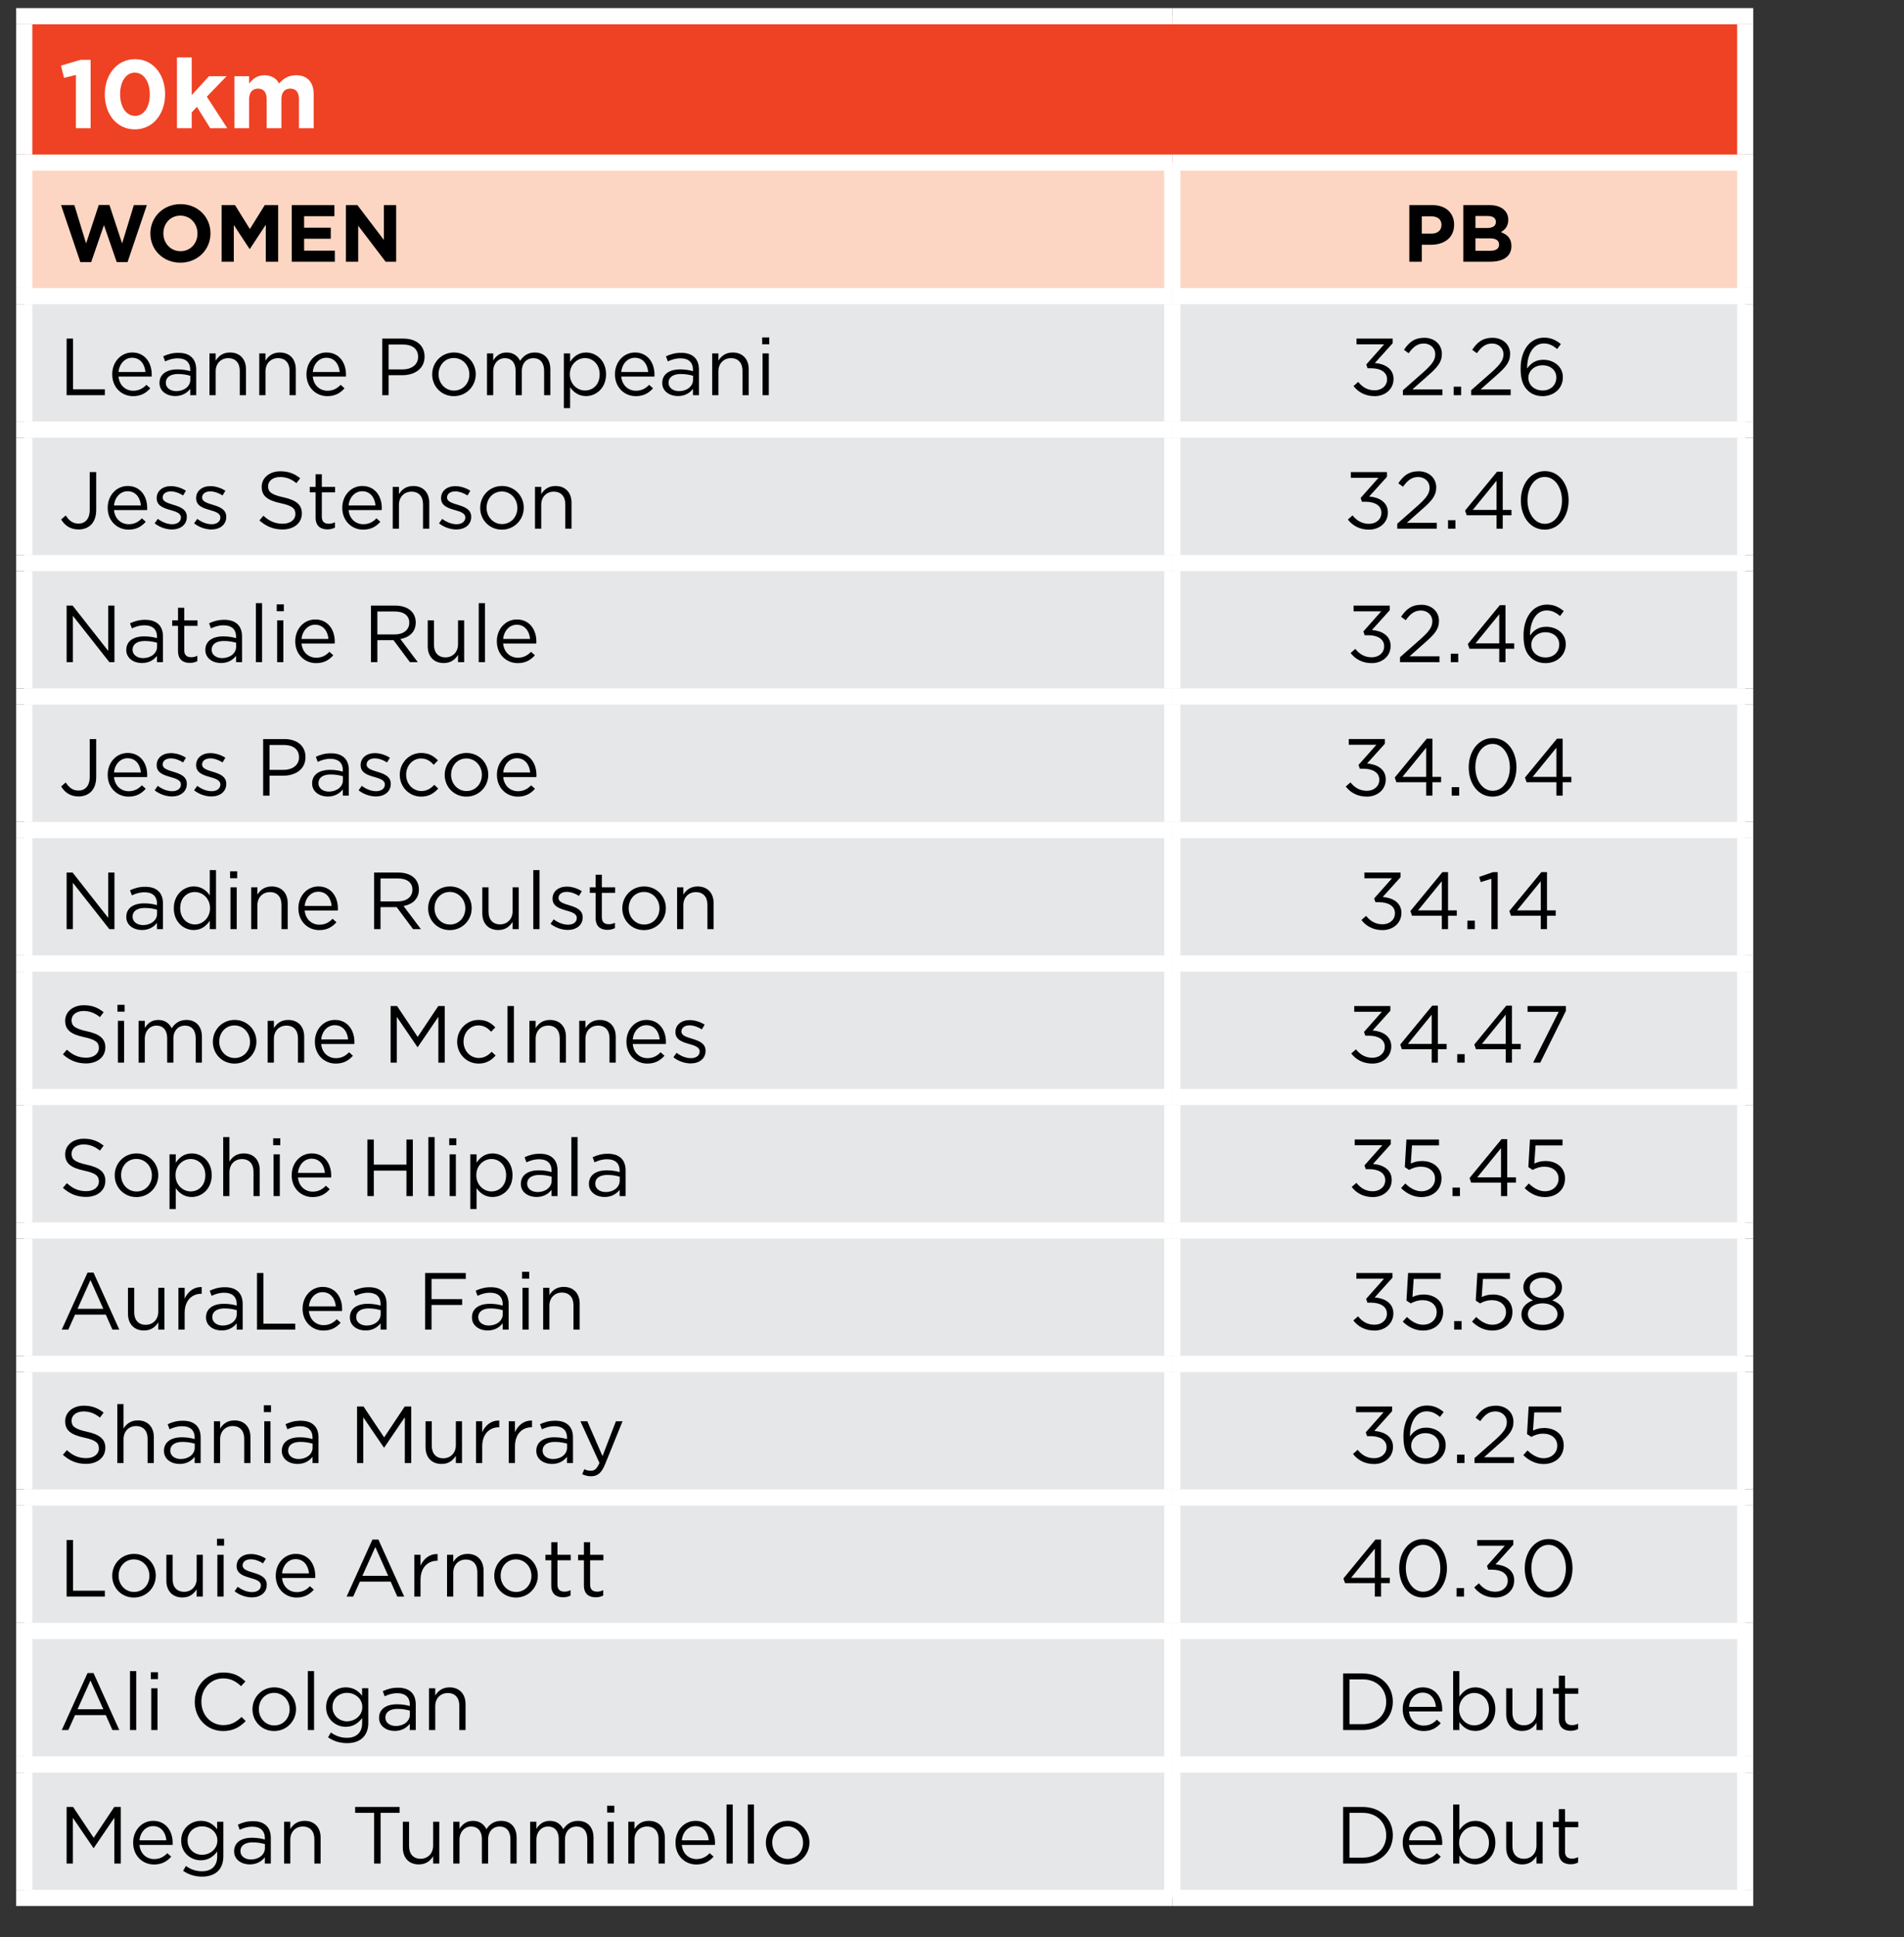 <!-- Generator: Adobe InDesign 17.3 SVG Export Plug-in, SVG Library version: 7.0 build 102 -->
<!DOCTYPE svg PUBLIC "-//W3C//DTD SVG 1.1//EN" "http://www.w3.org/Graphics/SVG/1.1/DTD/svg11.dtd">
<svg version="1.1" xmlns="http://www.w3.org/2000/svg" xmlns:xlink="http://www.w3.org/1999/xlink" x="0%" y="0%" width="100%"
	 height="100%" viewBox="0 0 235.527 239.483" preserveAspectRatio="xMidYMid slice" overflow="visible" xml:space="preserve">
<rect x="0" y="0" width="235.527" height="239.483" fill="#333333" stroke="none"/>
<clipPath id="clp_unq_id_1" fill="none">
	<path shape-rendering="crispEdges" stroke="#000000" d="M0,0h235.527v239.483H0V0"/>
</clipPath>
<g clip-path="url(#clp_unq_id_1)" fill="none">
	<path fill="#EF4123" d="M3,2h212.881v18.104H3z"/>
	<path fill="#FDD6C3" d="M3,20.104h142.015v16.504H3V20.104 M145.015,20.104h70.866v16.504h-70.866V20.104"/>
	<path fill="#E6E7E8" d="M3,36.608h142.015v16.504H3V36.608 M145.015,36.608h70.866v16.504h-70.866V36.608 M3,53.111h142.015v16.504
		H3V53.111 M145.015,53.111h70.866v16.504h-70.866V53.111 M3,69.615h142.015v16.504H3V69.615 M145.015,69.615h70.866v16.504h-70.866
		V69.615 M3,86.119h142.015v16.504H3V86.119 M145.015,86.119h70.866v16.504h-70.866V86.119 M3,102.623h142.015v16.504H3V102.623
		 M145.015,102.623h70.866v16.504h-70.866V102.623 M3,119.127h142.015v16.504H3V119.127 M145.015,119.127h70.866v16.504h-70.866
		V119.127 M3,135.631h142.015v16.504H3V135.631 M145.015,135.631h70.866v16.504h-70.866V135.631 M3,152.134h142.015v16.504H3
		V152.134 M145.015,152.134h70.866v16.504h-70.866V152.134 M3,168.638h142.015v16.504H3V168.638 M145.015,168.638h70.866v16.504
		h-70.866V168.638 M3,185.142h142.015v16.504H3V185.142 M145.015,185.142h70.866v16.504h-70.866V185.142 M3,201.646h142.015v16.504
		H3V201.646 M145.015,201.646h70.866v16.504h-70.866V201.646 M3,218.15h142.015v16.504H3V218.15 M145.015,218.15h70.866v16.504
		h-70.866V218.15"/>
	<g transform="matrix(1 0 0 1 2 1)">
		<path stroke="#FFFFFF" stroke-width="2" stroke-miterlimit="10" d="M143.015,34.608V20.104"/>
	</g>
	<g transform="matrix(1 0 0 1 2 1)">
		<path stroke="#FFFFFF" stroke-width="2" stroke-miterlimit="10" d="M143.015,51.111V36.608"/>
	</g>
	<g transform="matrix(1 0 0 1 2 1)">
		<path stroke="#FFFFFF" stroke-width="2" stroke-miterlimit="10" d="M0,52.111h143.015"/>
	</g>
	<g transform="matrix(1 0 0 1 2 1)">
		<path stroke="#FFFFFF" stroke-width="2" stroke-miterlimit="10" d="M143.015,52.111h71.866"/>
	</g>
	<g transform="matrix(1 0 0 1 2 1)">
		<path stroke="#FFFFFF" stroke-width="2" stroke-miterlimit="10" d="M143.015,67.615V53.111"/>
	</g>
	<g transform="matrix(1 0 0 1 2 1)">
		<path stroke="#FFFFFF" stroke-width="2" stroke-miterlimit="10" d="M0,68.615h143.015"/>
	</g>
	<g transform="matrix(1 0 0 1 2 1)">
		<path stroke="#FFFFFF" stroke-width="2" stroke-miterlimit="10" d="M143.015,68.615h71.866"/>
	</g>
	<g transform="matrix(1 0 0 1 2 1)">
		<path stroke="#FFFFFF" stroke-width="2" stroke-miterlimit="10" d="M143.015,84.119V69.615"/>
	</g>
	<g transform="matrix(1 0 0 1 2 1)">
		<path stroke="#FFFFFF" stroke-width="2" stroke-miterlimit="10" d="M0,85.119h143.015"/>
	</g>
	<g transform="matrix(1 0 0 1 2 1)">
		<path stroke="#FFFFFF" stroke-width="2" stroke-miterlimit="10" d="M143.015,85.119h71.866"/>
	</g>
	<g transform="matrix(1 0 0 1 2 1)">
		<path stroke="#FFFFFF" stroke-width="2" stroke-miterlimit="10" d="M143.015,100.623V86.119"/>
	</g>
	<g transform="matrix(1 0 0 1 2 1)">
		<path stroke="#FFFFFF" stroke-width="2" stroke-miterlimit="10" d="M0,101.623h143.015"/>
	</g>
	<g transform="matrix(1 0 0 1 2 1)">
		<path stroke="#FFFFFF" stroke-width="2" stroke-miterlimit="10" d="M143.015,101.623h71.866"/>
	</g>
	<g transform="matrix(1 0 0 1 2 1)">
		<path stroke="#FFFFFF" stroke-width="2" stroke-miterlimit="10" d="M143.015,117.127v-14.504"/>
	</g>
	<g transform="matrix(1 0 0 1 2 1)">
		<path stroke="#FFFFFF" stroke-width="2" stroke-miterlimit="10" d="M0,118.127h143.015"/>
	</g>
	<g transform="matrix(1 0 0 1 2 1)">
		<path stroke="#FFFFFF" stroke-width="2" stroke-miterlimit="10" d="M143.015,118.127h71.866"/>
	</g>
	<g transform="matrix(1 0 0 1 2 1)">
		<path stroke="#FFFFFF" stroke-width="2" stroke-miterlimit="10" d="M143.015,133.63v-14.504"/>
	</g>
	<g transform="matrix(1 0 0 1 2 1)">
		<path stroke="#FFFFFF" stroke-width="2" stroke-miterlimit="10" d="M143.015,150.134V135.63"/>
	</g>
	<g transform="matrix(1 0 0 1 2 1)">
		<path stroke="#FFFFFF" stroke-width="2" stroke-miterlimit="10" d="M0,151.134h143.015"/>
	</g>
	<g transform="matrix(1 0 0 1 2 1)">
		<path stroke="#FFFFFF" stroke-width="2" stroke-miterlimit="10" d="M143.015,151.134h71.866"/>
	</g>
	<g transform="matrix(1 0 0 1 2 1)">
		<path stroke="#FFFFFF" stroke-width="2" stroke-miterlimit="10" d="M143.015,166.638v-14.504"/>
	</g>
	<g transform="matrix(1 0 0 1 2 1)">
		<path stroke="#FFFFFF" stroke-width="2" stroke-miterlimit="10" d="M0,167.638h143.015"/>
	</g>
	<g transform="matrix(1 0 0 1 2 1)">
		<path stroke="#FFFFFF" stroke-width="2" stroke-miterlimit="10" d="M143.015,167.638h71.866"/>
	</g>
	<g transform="matrix(1 0 0 1 2 1)">
		<path stroke="#FFFFFF" stroke-width="2" stroke-miterlimit="10" d="M143.015,183.142v-14.504"/>
	</g>
	<g transform="matrix(1 0 0 1 2 1)">
		<path stroke="#FFFFFF" stroke-width="2" stroke-miterlimit="10" d="M0,184.142h143.015"/>
	</g>
	<g transform="matrix(1 0 0 1 2 1)">
		<path stroke="#FFFFFF" stroke-width="2" stroke-miterlimit="10" d="M143.015,184.142h71.866"/>
	</g>
	<g transform="matrix(1 0 0 1 2 1)">
		<path stroke="#FFFFFF" stroke-width="2" stroke-miterlimit="10" d="M143.015,199.646v-14.504"/>
	</g>
	<g transform="matrix(1 0 0 1 2 1)">
		<path stroke="#FFFFFF" stroke-width="2" stroke-miterlimit="10" d="M0,200.646h143.015"/>
	</g>
	<g transform="matrix(1 0 0 1 2 1)">
		<path stroke="#FFFFFF" stroke-width="2" stroke-miterlimit="10" d="M143.015,200.646h71.866"/>
	</g>
	<g transform="matrix(1 0 0 1 2 1)">
		<path stroke="#FFFFFF" stroke-width="2" stroke-miterlimit="10" d="M143.015,216.15v-14.504"/>
	</g>
	<g transform="matrix(1 0 0 1 2 1)">
		<path stroke="#FFFFFF" stroke-width="2" stroke-miterlimit="10" d="M0,217.15h143.015"/>
	</g>
	<g transform="matrix(1 0 0 1 2 1)">
		<path stroke="#FFFFFF" stroke-width="2" stroke-miterlimit="10" d="M143.015,217.15h71.866"/>
	</g>
	<g transform="matrix(1 0 0 1 2 1)">
		<path stroke="#FFFFFF" stroke-width="2" stroke-miterlimit="10" d="M143.015,232.653V218.15"/>
	</g>
	<g transform="matrix(1 0 0 1 2 1)">
		<path stroke="#FFFFFF" stroke-width="2" stroke-miterlimit="10" d="M143.015,233.653h71.866"/>
	</g>
	<g transform="matrix(1 0 0 1 2 1)">
		<path stroke="#FFFFFF" stroke-width="2" stroke-miterlimit="10" d="M0,233.653h143.015"/>
	</g>
	<g transform="matrix(1 0 0 1 2 1)">
		<path stroke="#FFFFFF" stroke-width="2" stroke-miterlimit="10" d="M1,51.111V36.608"/>
	</g>
	<g transform="matrix(1 0 0 1 2 1)">
		<path stroke="#FFFFFF" stroke-width="2" stroke-miterlimit="10" d="M213.881,51.111V36.608"/>
	</g>
	<g transform="matrix(1 0 0 1 2 1)">
		<path stroke="#FFFFFF" stroke-width="2" stroke-miterlimit="10" d="M1,67.615V53.111"/>
	</g>
	<g transform="matrix(1 0 0 1 2 1)">
		<path stroke="#FFFFFF" stroke-width="2" stroke-miterlimit="10" d="M213.881,67.615V53.111"/>
	</g>
	<g transform="matrix(1 0 0 1 2 1)">
		<path stroke="#FFFFFF" stroke-width="2" stroke-miterlimit="10" d="M1,84.119V69.615"/>
	</g>
	<g transform="matrix(1 0 0 1 2 1)">
		<path stroke="#FFFFFF" stroke-width="2" stroke-miterlimit="10" d="M213.881,84.119V69.615"/>
	</g>
	<g transform="matrix(1 0 0 1 2 1)">
		<path stroke="#FFFFFF" stroke-width="2" stroke-miterlimit="10" d="M1,100.623V86.119"/>
	</g>
	<g transform="matrix(1 0 0 1 2 1)">
		<path stroke="#FFFFFF" stroke-width="2" stroke-miterlimit="10" d="M213.881,100.623V86.119"/>
	</g>
	<g transform="matrix(1 0 0 1 2 1)">
		<path stroke="#FFFFFF" stroke-width="2" stroke-miterlimit="10" d="M1,117.127v-14.504"/>
	</g>
	<g transform="matrix(1 0 0 1 2 1)">
		<path stroke="#FFFFFF" stroke-width="2" stroke-miterlimit="10" d="M213.881,117.127v-14.504"/>
	</g>
	<g transform="matrix(1 0 0 1 2 1)">
		<path stroke="#FFFFFF" stroke-width="2" stroke-miterlimit="10" d="M1,133.63v-14.504"/>
	</g>
	<g transform="matrix(1 0 0 1 2 1)">
		<path stroke="#FFFFFF" stroke-width="2" stroke-miterlimit="10" d="M213.881,133.63v-14.504"/>
	</g>
	<g transform="matrix(1 0 0 1 2 1)">
		<path stroke="#FFFFFF" stroke-width="2" stroke-miterlimit="10" d="M1,150.134V135.63"/>
	</g>
	<g transform="matrix(1 0 0 1 2 1)">
		<path stroke="#FFFFFF" stroke-width="2" stroke-miterlimit="10" d="M213.881,150.134V135.63"/>
	</g>
	<g transform="matrix(1 0 0 1 2 1)">
		<path stroke="#FFFFFF" stroke-width="2" stroke-miterlimit="10" d="M1,166.638v-14.504"/>
	</g>
	<g transform="matrix(1 0 0 1 2 1)">
		<path stroke="#FFFFFF" stroke-width="2" stroke-miterlimit="10" d="M213.881,166.638v-14.504"/>
	</g>
	<g transform="matrix(1 0 0 1 2 1)">
		<path stroke="#FFFFFF" stroke-width="2" stroke-miterlimit="10" d="M1,183.142v-14.504"/>
	</g>
	<g transform="matrix(1 0 0 1 2 1)">
		<path stroke="#FFFFFF" stroke-width="2" stroke-miterlimit="10" d="M213.881,183.142v-14.504"/>
	</g>
	<g transform="matrix(1 0 0 1 2 1)">
		<path stroke="#FFFFFF" stroke-width="2" stroke-miterlimit="10" d="M1,199.646v-14.504"/>
	</g>
	<g transform="matrix(1 0 0 1 2 1)">
		<path stroke="#FFFFFF" stroke-width="2" stroke-miterlimit="10" d="M213.881,199.646v-14.504"/>
	</g>
	<g transform="matrix(1 0 0 1 2 1)">
		<path stroke="#FFFFFF" stroke-width="2" stroke-miterlimit="10" d="M1,216.15v-14.504"/>
	</g>
	<g transform="matrix(1 0 0 1 2 1)">
		<path stroke="#FFFFFF" stroke-width="2" stroke-miterlimit="10" d="M213.881,216.15v-14.504"/>
	</g>
	<g transform="matrix(1 0 0 1 2 1)">
		<path stroke="#FFFFFF" stroke-width="2" stroke-miterlimit="10" d="M1,232.653V218.15"/>
	</g>
	<g transform="matrix(1 0 0 1 2 1)">
		<path stroke="#FFFFFF" stroke-width="2" stroke-miterlimit="10" d="M213.881,232.653V218.15"/>
	</g>
	<g transform="matrix(1 0 0 1 2 1)">
		<path stroke="#FFFFFF" stroke-width="2" stroke-miterlimit="10" d="M0,1h143.015"/>
	</g>
	<g transform="matrix(1 0 0 1 2 1)">
		<path stroke="#FFFFFF" stroke-width="2" stroke-miterlimit="10" d="M1,18.104V2"/>
	</g>
	<g transform="matrix(1 0 0 1 2 1)">
		<path stroke="#FFFFFF" stroke-width="2" stroke-miterlimit="10" d="M143.015,1h71.866"/>
	</g>
	<g transform="matrix(1 0 0 1 2 1)">
		<path stroke="#FFFFFF" stroke-width="2" stroke-miterlimit="10" d="M213.881,18.104V2"/>
	</g>
	<g transform="matrix(1 0 0 1 2 1)">
		<path stroke="#FFFFFF" stroke-width="2" stroke-miterlimit="10" d="M0,19.104h143.015"/>
	</g>
	<g transform="matrix(1 0 0 1 2 1)">
		<path stroke="#FFFFFF" stroke-width="2" stroke-miterlimit="10" d="M1,34.608V20.104"/>
	</g>
	<g transform="matrix(1 0 0 1 2 1)">
		<path stroke="#FFFFFF" stroke-width="2" stroke-miterlimit="10" d="M143.015,19.104h71.866"/>
	</g>
	<g transform="matrix(1 0 0 1 2 1)">
		<path stroke="#FFFFFF" stroke-width="2" stroke-miterlimit="10" d="M213.881,34.608V20.104"/>
	</g>
	<g transform="matrix(1 0 0 1 2 1)">
		<path stroke="#FFFFFF" stroke-width="2" stroke-miterlimit="10" d="M0,35.608h143.015"/>
	</g>
	<g transform="matrix(1 0 0 1 2 1)">
		<path stroke="#FFFFFF" stroke-width="2" stroke-miterlimit="10" d="M143.015,35.608h71.866"/>
	</g>
	<g transform="matrix(1 0 0 1 2 1)">
		<path stroke="#FFFFFF" stroke-width="2" stroke-miterlimit="10" d="M0,134.63h143.015"/>
	</g>
	<g transform="matrix(1 0 0 1 2 1)">
		<path stroke="#FFFFFF" stroke-width="2" stroke-miterlimit="10" d="M143.015,134.63h71.866"/>
	</g>
	<path fill="#FFFFFF" d="M9.387,15.852h1.823V7.396H9.95L7.54,8.116l0.384,1.511l1.463-0.36z M16.682,15.996
		c2.243,0,3.742-1.907,3.742-4.342V11.63c0-2.435-1.499-4.318-3.718-4.318c-2.231,0-3.742,1.907-3.742,4.342v0.024
		C12.964,14.113,14.439,15.996,16.682,15.996z M16.706,14.329c-1.115,0-1.847-1.139-1.847-2.675V11.63
		c0-1.535,0.72-2.651,1.823-2.651s1.847,1.151,1.847,2.675v0.024C18.529,13.201,17.821,14.329,16.706,14.329z M21.891,15.852h1.823
		v-1.955l0.648-0.684l1.643,2.639h2.111l-2.531-3.898l2.447-2.531h-2.183l-2.135,2.339V7.097h-1.823z M28.995,15.852h1.823v-3.586
		c0-0.864,0.42-1.307,1.103-1.307s1.067,0.444,1.067,1.307v3.586h1.823v-3.586c0-0.864,0.42-1.307,1.103-1.307
		s1.067,0.444,1.067,1.307v3.586h1.823v-4.186c0-1.547-0.816-2.363-2.171-2.363c-0.876,0-1.547,0.36-2.111,1.019
		c-0.336-0.648-0.971-1.019-1.811-1.019c-0.923,0-1.475,0.492-1.895,1.031V9.423h-1.823z"/>
	<path fill="#000000" d="M22.31,32.476c-2.159,0-3.708-1.609-3.708-3.598v-0.02c0-1.989,1.569-3.618,3.728-3.618
		s3.708,1.609,3.708,3.598v0.02C26.038,30.846,24.468,32.476,22.31,32.476 M22.31,26.659c-1.239,0-2.099,0.979-2.099,2.179v0.02
		c0,1.199,0.88,2.199,2.119,2.199c1.239,0,2.099-0.979,2.099-2.179v-0.02C24.428,27.658,23.549,26.659,22.31,26.659 M15.777,32.406
		h-1.339l-1.579-4.577l-1.579,4.577H9.94L7.552,25.36h1.649l1.449,4.737l1.569-4.757h1.319l1.569,4.757l1.449-4.737h1.609
		L15.777,32.406 M49.008,32.356h-1.309l-3.388-4.448v4.448h-1.519V25.36h1.419l3.278,4.308V25.36h1.519V32.356 M41.418,32.356
		h-5.327V25.36h5.277v1.369h-3.748v1.419h3.298v1.369h-3.298v1.469h3.798V32.356 M34.408,32.356h-1.529v-4.567l-1.969,2.988h-0.04
		l-1.949-2.958v4.538h-1.509V25.36h1.659l1.839,2.958l1.839-2.958h1.659V32.356"/>
	<path fill="#000000" d="M184.345,32.356h-3.328V25.36h3.248c0.8,0,1.429,0.22,1.829,0.62c0.32,0.32,0.48,0.71,0.48,1.189v0.02
		c0,0.79-0.42,1.229-0.919,1.509c0.81,0.31,1.309,0.78,1.309,1.719v0.02C186.964,31.716,185.925,32.356,184.345,32.356
		 M182.516,29.467v1.539h1.829c0.68,0,1.089-0.24,1.089-0.76v-0.02c0-0.47-0.35-0.76-1.139-0.76H182.516 M182.516,26.709v1.479
		h1.419c0.68,0,1.109-0.22,1.109-0.74v-0.02c0-0.46-0.36-0.72-1.009-0.72H182.516 M175.876,32.356h-1.539V25.36h2.858
		c1.669,0,2.679,0.989,2.679,2.419v0.02c0,1.619-1.259,2.459-2.828,2.459h-1.169V32.356 M175.876,26.749v2.139h1.219
		c0.77,0,1.219-0.46,1.219-1.059v-0.02c0-0.69-0.48-1.059-1.249-1.059H175.876"/>
	<path fill="#000000" d="M70.521,50.459h-0.77v-6.766h0.77v1.039c0.42-0.62,1.029-1.149,1.979-1.149
		c1.239,0,2.469,0.979,2.469,2.679v0.02c0,1.689-1.219,2.689-2.469,2.689c-0.959,0-1.579-0.52-1.979-1.099V50.459 M72.36,44.272
		c-0.959,0-1.869,0.81-1.869,1.989v0.02c0,1.199,0.91,1.999,1.869,1.999c0.999,0,1.819-0.74,1.819-1.989v-0.02
		C74.179,45.052,73.339,44.272,72.36,44.272 M78.65,48.979c-1.419,0-2.579-1.089-2.579-2.689v-0.02c0-1.489,1.049-2.689,2.479-2.689
		c1.529,0,2.409,1.219,2.409,2.729c0,0.1,0,0.16-0.01,0.25h-4.098c0.11,1.119,0.899,1.749,1.819,1.749c0.71,0,1.209-0.29,1.629-0.73
		l0.48,0.43C80.259,48.59,79.629,48.979,78.65,48.979 M78.53,44.232c-0.9,0-1.579,0.75-1.679,1.759h3.328
		C80.099,45.052,79.559,44.232,78.53,44.232 M56.14,48.979c-1.549,0-2.678-1.219-2.678-2.678v-0.02c0-1.459,1.139-2.699,2.699-2.699
		c1.549,0,2.688,1.219,2.688,2.679v0.02C58.848,47.74,57.699,48.979,56.14,48.979 M56.14,44.262c-1.119,0-1.889,0.91-1.889,1.999
		v0.02c0,1.109,0.82,2.009,1.909,2.009c1.119,0,1.899-0.899,1.899-1.989v-0.02C58.059,45.172,57.229,44.262,56.14,44.262
		 M40.49,48.979c-1.419,0-2.579-1.089-2.579-2.689v-0.02c0-1.489,1.049-2.689,2.479-2.689c1.529,0,2.409,1.219,2.409,2.729
		c0,0.1,0,0.16-0.01,0.25h-4.098c0.11,1.119,0.9,1.749,1.819,1.749c0.71,0,1.209-0.29,1.629-0.73l0.48,0.43
		C42.099,48.59,41.469,48.979,40.49,48.979 M40.37,44.232c-0.9,0-1.579,0.75-1.679,1.759h3.328
		C41.939,45.052,41.4,44.232,40.37,44.232 M16.46,48.979c-1.419,0-2.579-1.089-2.579-2.689v-0.02c0-1.489,1.049-2.689,2.479-2.689
		c1.529,0,2.409,1.219,2.409,2.729c0,0.1,0,0.16-0.01,0.25h-4.098c0.11,1.119,0.9,1.749,1.819,1.749c0.71,0,1.209-0.29,1.629-0.73
		l0.48,0.43C18.069,48.59,17.44,48.979,16.46,48.979 M16.34,44.232c-0.9,0-1.579,0.75-1.679,1.759h3.328
		C17.909,45.052,17.37,44.232,16.34,44.232 M83.85,48.969c-0.959,0-1.929-0.55-1.929-1.609v-0.02c0-1.089,0.9-1.669,2.209-1.669
		c0.66,0,1.129,0.09,1.589,0.22v-0.18c0-0.93-0.57-1.409-1.539-1.409c-0.61,0-1.089,0.16-1.569,0.38l-0.23-0.63
		c0.57-0.26,1.129-0.43,1.879-0.43c0.73,0,1.289,0.19,1.669,0.57c0.35,0.35,0.53,0.85,0.53,1.509v3.158h-0.74v-0.78
		C85.359,48.55,84.76,48.969,83.85,48.969 M84.21,46.241c-0.969,0-1.509,0.42-1.509,1.069v0.02c0,0.65,0.6,1.029,1.299,1.029
		c0.95,0,1.729-0.58,1.729-1.399v-0.5C85.349,46.351,84.839,46.241,84.21,46.241 M21.661,48.969c-0.959,0-1.929-0.55-1.929-1.609
		v-0.02c0-1.089,0.9-1.669,2.209-1.669c0.66,0,1.129,0.09,1.589,0.22v-0.18c0-0.93-0.57-1.409-1.539-1.409
		c-0.61,0-1.089,0.16-1.569,0.38l-0.23-0.63c0.57-0.26,1.129-0.43,1.879-0.43c0.73,0,1.289,0.19,1.669,0.57
		c0.35,0.35,0.53,0.85,0.53,1.509v3.158h-0.74v-0.78C23.17,48.55,22.57,48.969,21.661,48.969 M22.02,46.241
		c-0.969,0-1.509,0.42-1.509,1.069v0.02c0,0.65,0.6,1.029,1.299,1.029c0.949,0,1.729-0.58,1.729-1.399v-0.5
		C23.16,46.351,22.65,46.241,22.02,46.241 M95.1,48.859h-0.77v-5.167h0.77V48.859 M92.618,48.859h-0.77v-3.018
		c0-0.959-0.52-1.559-1.429-1.559c-0.889,0-1.549,0.65-1.549,1.619v2.958h-0.77v-5.167h0.77v0.9c0.34-0.56,0.879-1.009,1.769-1.009
		c1.249,0,1.979,0.84,1.979,2.069V48.859 M68.077,48.859h-0.77v-3.018c0-0.999-0.5-1.559-1.339-1.559
		c-0.78,0-1.419,0.58-1.419,1.599v2.978h-0.77v-3.038c0-0.969-0.51-1.539-1.329-1.539c-0.82,0-1.439,0.68-1.439,1.629v2.948h-0.77
		v-5.167h0.77v0.87c0.34-0.51,0.8-0.979,1.669-0.979c0.84,0,1.379,0.45,1.659,1.029c0.37-0.57,0.919-1.029,1.819-1.029
		c1.189,0,1.919,0.8,1.919,2.079V48.859 M48.071,48.859h-0.79v-6.996H49.9c1.579,0,2.619,0.84,2.619,2.219v0.02
		c0,1.509-1.259,2.289-2.748,2.289h-1.699V48.859 M48.071,42.593v3.078H49.8c1.159,0,1.919-0.62,1.919-1.539v-0.02
		c0-0.999-0.75-1.519-1.879-1.519H48.071 M36.589,48.859h-0.77v-3.018c0-0.959-0.52-1.559-1.429-1.559
		c-0.889,0-1.549,0.65-1.549,1.619v2.958h-0.77v-5.167h0.77v0.9c0.34-0.56,0.88-1.009,1.769-1.009c1.249,0,1.979,0.84,1.979,2.069
		V48.859 M30.429,48.859h-0.77v-3.018c0-0.959-0.52-1.559-1.429-1.559c-0.89,0-1.549,0.65-1.549,1.619v2.958h-0.77v-5.167h0.77v0.9
		c0.34-0.56,0.879-1.009,1.769-1.009c1.249,0,1.979,0.84,1.979,2.069V48.859 M12.969,48.859H8.241v-6.996h0.79v6.267h3.938V48.859
		 M95.16,42.563h-0.879v-0.849h0.879V42.563"/>
	<path fill="#000000" d="M190.821,48.979c-0.77,0-1.399-0.27-1.839-0.71c-0.56-0.56-0.88-1.279-0.88-2.708v-0.02
		c0-2.129,1.079-3.798,2.908-3.798c0.84,0,1.459,0.3,2.069,0.8l-0.46,0.61c-0.52-0.44-1.009-0.69-1.649-0.69
		c-1.349,0-2.059,1.419-2.059,2.998v0.1c0.46-0.67,1.089-1.079,1.999-1.079c1.299,0,2.419,0.84,2.419,2.149v0.02
		C193.329,48,192.24,48.979,190.821,48.979 M190.811,45.161c-1.049,0-1.749,0.75-1.749,1.529v0.02c0,0.89,0.74,1.569,1.769,1.569
		c1.029,0,1.689-0.71,1.689-1.599v-0.02C192.52,45.801,191.82,45.161,190.811,45.161 M170.041,48.979
		c-1.169,0-2.039-0.51-2.609-1.249l0.58-0.51c0.53,0.66,1.179,1.039,2.039,1.039c0.849,0,1.529-0.54,1.529-1.359v-0.02
		c0-0.87-0.81-1.349-1.959-1.349h-0.45l-0.16-0.47l2.209-2.489h-3.418v-0.71h4.468v0.58l-2.199,2.439
		c1.219,0.1,2.309,0.69,2.309,1.969v0.02C172.38,48.12,171.34,48.979,170.041,48.979 M186.87,48.859h-4.887v-0.61l2.539-2.239
		c1.069-0.959,1.459-1.499,1.459-2.199c0-0.82-0.65-1.339-1.409-1.339c-0.8,0-1.319,0.42-1.879,1.199l-0.58-0.42
		c0.63-0.939,1.289-1.489,2.519-1.489c1.259,0,2.169,0.84,2.169,1.979v0.02c0,1.019-0.54,1.649-1.769,2.719l-1.869,1.659h3.708
		V48.859 M180.742,48.859h-0.919V47.81h0.919V48.859 M178.43,48.859h-4.887v-0.61l2.539-2.239c1.069-0.959,1.459-1.499,1.459-2.199
		c0-0.82-0.65-1.339-1.409-1.339c-0.8,0-1.319,0.42-1.879,1.199l-0.58-0.42c0.63-0.939,1.289-1.489,2.519-1.489
		c1.259,0,2.169,0.84,2.169,1.979v0.02c0,1.019-0.54,1.649-1.769,2.719l-1.869,1.659h3.708V48.859"/>
	<path fill="#000000" d="M62.08,65.483c-1.549,0-2.679-1.219-2.679-2.679v-0.02c0-1.459,1.139-2.699,2.699-2.699
		c1.549,0,2.689,1.219,2.689,2.679v0.02C64.788,64.244,63.639,65.483,62.08,65.483 M62.08,60.766c-1.119,0-1.889,0.909-1.889,1.999
		v0.02c0,1.109,0.82,2.009,1.909,2.009c1.119,0,1.899-0.9,1.899-1.989v-0.02C63.998,61.675,63.169,60.766,62.08,60.766
		 M44.92,65.483c-1.419,0-2.579-1.089-2.579-2.689v-0.02c0-1.489,1.049-2.689,2.479-2.689c1.529,0,2.409,1.219,2.409,2.728
		c0,0.1,0,0.16-0.01,0.25h-4.098c0.11,1.119,0.9,1.749,1.819,1.749c0.71,0,1.209-0.29,1.629-0.73l0.48,0.43
		C46.529,65.093,45.899,65.483,44.92,65.483 M44.8,60.736c-0.9,0-1.579,0.75-1.679,1.759h3.328
		C46.369,61.555,45.829,60.736,44.8,60.736 M15.9,65.483c-1.419,0-2.579-1.089-2.579-2.689v-0.02c0-1.489,1.049-2.689,2.479-2.689
		c1.529,0,2.409,1.219,2.409,2.728c0,0.1,0,0.16-0.01,0.25h-4.098c0.11,1.119,0.899,1.749,1.819,1.749c0.71,0,1.209-0.29,1.629-0.73
		l0.48,0.43C17.509,65.093,16.88,65.483,15.9,65.483 M15.78,60.736c-0.9,0-1.579,0.75-1.679,1.759h3.328
		C17.349,61.555,16.81,60.736,15.78,60.736 M56.45,65.463c-0.74,0-1.559-0.29-2.139-0.76l0.39-0.55c0.56,0.42,1.179,0.66,1.789,0.66
		c0.62,0,1.069-0.32,1.069-0.82v-0.02c0-0.52-0.61-0.72-1.289-0.91c-0.81-0.23-1.709-0.51-1.709-1.459v-0.02
		c0-0.89,0.74-1.479,1.759-1.479c0.63,0,1.329,0.22,1.859,0.57l-0.35,0.58c-0.48-0.31-1.029-0.5-1.529-0.5
		c-0.61,0-0.999,0.32-0.999,0.75v0.02c0,0.49,0.64,0.68,1.329,0.889c0.8,0.24,1.659,0.55,1.659,1.479v0.02
		C58.289,64.894,57.479,65.463,56.45,65.463 M34.95,65.463c-1.109,0-2.019-0.37-2.858-1.119l0.49-0.58
		c0.73,0.66,1.429,0.989,2.399,0.989c0.94,0,1.559-0.5,1.559-1.189v-0.02c0-0.65-0.35-1.019-1.819-1.329
		c-1.609-0.35-2.349-0.87-2.349-2.019v-0.02c0-1.099,0.969-1.909,2.299-1.909c1.019,0,1.749,0.29,2.459,0.86l-0.46,0.61
		c-0.65-0.53-1.299-0.76-2.019-0.76c-0.91,0-1.489,0.5-1.489,1.129v0.02c0,0.66,0.36,1.029,1.899,1.359
		c1.559,0.34,2.279,0.91,2.279,1.979v0.02C37.338,64.684,36.339,65.463,34.95,65.463 M26.15,65.463c-0.74,0-1.559-0.29-2.139-0.76
		l0.39-0.55c0.56,0.42,1.179,0.66,1.789,0.66c0.62,0,1.069-0.32,1.069-0.82v-0.02c0-0.52-0.61-0.72-1.289-0.91
		c-0.81-0.23-1.709-0.51-1.709-1.459v-0.02c0-0.89,0.74-1.479,1.759-1.479c0.63,0,1.329,0.22,1.859,0.57l-0.35,0.58
		c-0.48-0.31-1.029-0.5-1.529-0.5c-0.61,0-0.999,0.32-0.999,0.75v0.02c0,0.49,0.64,0.68,1.329,0.889
		c0.8,0.24,1.659,0.55,1.659,1.479v0.02C27.989,64.894,27.18,65.463,26.15,65.463 M21.27,65.463c-0.74,0-1.559-0.29-2.139-0.76
		l0.39-0.55c0.56,0.42,1.179,0.66,1.789,0.66c0.62,0,1.069-0.32,1.069-0.82v-0.02c0-0.52-0.61-0.72-1.289-0.91
		c-0.81-0.23-1.709-0.51-1.709-1.459v-0.02c0-0.89,0.74-1.479,1.759-1.479c0.63,0,1.329,0.22,1.859,0.57l-0.35,0.58
		c-0.48-0.31-1.029-0.5-1.529-0.5c-0.61,0-0.999,0.32-0.999,0.75v0.02c0,0.49,0.64,0.68,1.329,0.889
		c0.8,0.24,1.659,0.55,1.659,1.479v0.02C23.109,64.894,22.3,65.463,21.27,65.463 M9.721,65.463c-1.049,0-1.719-0.52-2.159-1.239
		l0.57-0.49c0.43,0.65,0.87,0.999,1.599,0.999c0.79,0,1.369-0.57,1.369-1.679v-4.687h0.8v4.677c0,0.82-0.24,1.439-0.64,1.839
		C10.87,65.263,10.34,65.463,9.721,65.463 M40.5,65.453c-0.83,0-1.459-0.41-1.459-1.459v-3.118h-0.72v-0.68h0.72v-1.559h0.77v1.559
		h1.639v0.68h-1.639v3.018c0,0.63,0.35,0.86,0.87,0.86c0.26,0,0.48-0.05,0.75-0.18v0.66C41.16,65.373,40.87,65.453,40.5,65.453
		 M70.698,65.363h-0.77v-3.018c0-0.959-0.52-1.559-1.429-1.559c-0.89,0-1.549,0.65-1.549,1.619v2.958h-0.77v-5.167h0.77v0.9
		c0.34-0.56,0.88-1.009,1.769-1.009c1.249,0,1.979,0.84,1.979,2.069V65.363 M53.099,65.363h-0.77v-3.018
		c0-0.959-0.52-1.559-1.429-1.559c-0.889,0-1.549,0.65-1.549,1.619v2.958h-0.77v-5.167h0.77v0.9c0.34-0.56,0.88-1.009,1.769-1.009
		c1.249,0,1.979,0.84,1.979,2.069V65.363"/>
	<path fill="#000000" d="M191.081,65.483c-1.809,0-2.948-1.639-2.948-3.598v-0.02c0-1.959,1.169-3.618,2.968-3.618
		c1.799,0,2.938,1.639,2.938,3.598v0.02C194.039,63.824,192.88,65.483,191.081,65.483 M191.081,58.967
		c-1.309,0-2.129,1.339-2.129,2.878v0.02c0,1.529,0.84,2.898,2.149,2.898s2.119-1.349,2.119-2.878v-0.02
		C193.219,60.336,192.38,58.967,191.081,58.967 M169.341,65.483c-1.169,0-2.039-0.51-2.609-1.249l0.58-0.51
		c0.53,0.66,1.179,1.039,2.039,1.039c0.849,0,1.529-0.54,1.529-1.359v-0.02c0-0.87-0.81-1.349-1.959-1.349h-0.45l-0.16-0.47
		l2.209-2.489h-3.418v-0.71h4.468v0.58l-2.199,2.439c1.219,0.1,2.309,0.69,2.309,1.969v0.02
		C171.68,64.624,170.64,65.483,169.341,65.483 M185.89,65.363h-0.77v-1.659h-3.688l-0.2-0.58l3.958-4.807h0.7v4.727h1.079v0.66
		h-1.079V65.363 M185.12,59.437l-2.938,3.608h2.938V59.437 M180.042,65.363h-0.919v-1.049h0.919V65.363 M177.73,65.363h-4.887v-0.61
		l2.539-2.239c1.069-0.959,1.459-1.499,1.459-2.199c0-0.82-0.65-1.339-1.409-1.339c-0.8,0-1.319,0.42-1.879,1.199l-0.58-0.42
		c0.63-0.94,1.289-1.489,2.519-1.489c1.259,0,2.169,0.84,2.169,1.979v0.02c0,1.019-0.54,1.649-1.769,2.719l-1.869,1.659h3.708
		V65.363"/>
	<path fill="#000000" d="M64.039,81.987c-1.419,0-2.579-1.089-2.579-2.689v-0.02c0-1.489,1.049-2.689,2.479-2.689
		c1.529,0,2.409,1.219,2.409,2.728c0,0.1,0,0.16-0.01,0.25H62.24c0.11,1.119,0.9,1.749,1.819,1.749c0.71,0,1.209-0.29,1.629-0.73
		l0.48,0.43C65.649,81.597,65.019,81.987,64.039,81.987 M63.919,77.24c-0.9,0-1.579,0.75-1.679,1.759h3.328
		C65.489,78.059,64.949,77.24,63.919,77.24 M39.1,81.987c-1.419,0-2.579-1.089-2.579-2.689v-0.02c0-1.489,1.049-2.689,2.479-2.689
		c1.529,0,2.409,1.219,2.409,2.728c0,0.1,0,0.16-0.01,0.25h-4.098c0.11,1.119,0.9,1.749,1.819,1.749c0.71,0,1.209-0.29,1.629-0.73
		l0.48,0.43C40.709,81.597,40.079,81.987,39.1,81.987 M38.98,77.24c-0.9,0-1.579,0.75-1.679,1.759h3.328
		C40.549,78.059,40.009,77.24,38.98,77.24 M54.89,81.977c-1.249,0-1.979-0.84-1.979-2.069V76.7h0.77v3.018
		c0,0.959,0.52,1.559,1.429,1.559c0.88,0,1.549-0.65,1.549-1.619V76.7h0.76v5.167h-0.76v-0.899
		C56.309,81.527,55.779,81.977,54.89,81.977 M27.331,81.977c-0.959,0-1.929-0.55-1.929-1.609v-0.02c0-1.089,0.9-1.669,2.209-1.669
		c0.66,0,1.129,0.09,1.589,0.22v-0.18c0-0.929-0.57-1.409-1.539-1.409c-0.61,0-1.089,0.16-1.569,0.38l-0.23-0.63
		c0.57-0.26,1.129-0.43,1.879-0.43c0.73,0,1.289,0.19,1.669,0.57c0.35,0.35,0.53,0.85,0.53,1.509v3.158H29.2v-0.78
		C28.84,81.557,28.24,81.977,27.331,81.977 M27.69,79.249c-0.969,0-1.509,0.42-1.509,1.069v0.02c0,0.65,0.6,1.029,1.299,1.029
		c0.949,0,1.729-0.58,1.729-1.399v-0.5C28.83,79.358,28.32,79.249,27.69,79.249 M17.551,81.977c-0.959,0-1.929-0.55-1.929-1.609
		v-0.02c0-1.089,0.9-1.669,2.209-1.669c0.66,0,1.129,0.09,1.589,0.22v-0.18c0-0.929-0.57-1.409-1.539-1.409
		c-0.61,0-1.089,0.16-1.569,0.38l-0.23-0.63c0.57-0.26,1.129-0.43,1.879-0.43c0.73,0,1.289,0.19,1.669,0.57
		c0.35,0.35,0.53,0.85,0.53,1.509v3.158h-0.74v-0.78C19.06,81.557,18.46,81.977,17.551,81.977 M17.91,79.249
		c-0.969,0-1.509,0.42-1.509,1.069v0.02c0,0.65,0.6,1.029,1.299,1.029c0.95,0,1.729-0.58,1.729-1.399v-0.5
		C19.05,79.358,18.54,79.249,17.91,79.249 M23.481,81.957c-0.83,0-1.459-0.41-1.459-1.459V77.38h-0.72V76.7h0.72v-1.559h0.77V76.7
		h1.639v0.68h-1.639v3.018c0,0.63,0.35,0.86,0.87,0.86c0.26,0,0.48-0.05,0.75-0.18v0.66C24.14,81.877,23.85,81.957,23.481,81.957
		 M59.99,81.867h-0.77v-7.296h0.77V81.867 M51.678,81.867h-0.969l-2.029-2.718H46.68v2.718h-0.79v-6.996h3.008
		c0.86,0,1.549,0.26,1.989,0.7c0.34,0.34,0.54,0.83,0.54,1.379v0.02c0,1.159-0.8,1.839-1.899,2.039L51.678,81.867 M46.68,75.601
		v2.838h2.149c1.049,0,1.799-0.54,1.799-1.439v-0.02c0-0.86-0.66-1.379-1.789-1.379H46.68 M35.051,81.867h-0.77V76.7h0.77V81.867
		 M32.421,81.867h-0.77v-7.296h0.77V81.867 M14.158,81.867h-0.63L9.011,76.13v5.737h-0.77v-6.996h0.74l4.408,5.607v-5.607h0.77
		V81.867 M35.111,75.571h-0.879v-0.85h0.879V75.571"/>
	<path fill="#000000" d="M191.181,81.987c-0.77,0-1.399-0.27-1.839-0.71c-0.56-0.56-0.88-1.279-0.88-2.709v-0.02
		c0-2.129,1.079-3.798,2.908-3.798c0.84,0,1.459,0.3,2.069,0.8l-0.46,0.61c-0.52-0.44-1.009-0.69-1.649-0.69
		c-1.349,0-2.059,1.419-2.059,2.998v0.1c0.46-0.67,1.089-1.079,1.999-1.079c1.299,0,2.419,0.84,2.419,2.149v0.02
		C193.689,81.008,192.6,81.987,191.181,81.987 M191.171,78.169c-1.049,0-1.749,0.75-1.749,1.529v0.02
		c0,0.889,0.74,1.569,1.769,1.569c1.029,0,1.689-0.71,1.689-1.599v-0.02C192.88,78.809,192.18,78.169,191.171,78.169
		 M169.681,81.987c-1.169,0-2.039-0.51-2.609-1.249l0.58-0.51c0.53,0.66,1.179,1.039,2.039,1.039c0.849,0,1.529-0.54,1.529-1.359
		v-0.02c0-0.87-0.81-1.349-1.959-1.349h-0.45l-0.16-0.47l2.209-2.489h-3.418v-0.71h4.468v0.58l-2.199,2.439
		c1.219,0.1,2.309,0.69,2.309,1.969v0.02C172.02,81.128,170.98,81.987,169.681,81.987 M186.23,81.867h-0.77v-1.659h-3.688l-0.2-0.58
		l3.958-4.807h0.7v4.727h1.079v0.66h-1.079V81.867 M185.46,75.94l-2.938,3.608h2.938V75.94 M180.382,81.867h-0.919v-1.049h0.919
		V81.867 M178.07,81.867h-4.887v-0.61l2.539-2.239c1.069-0.959,1.459-1.499,1.459-2.199c0-0.82-0.65-1.339-1.409-1.339
		c-0.8,0-1.319,0.42-1.879,1.199l-0.58-0.42c0.63-0.94,1.289-1.489,2.519-1.489c1.259,0,2.169,0.84,2.169,1.979v0.02
		c0,1.019-0.54,1.649-1.769,2.718l-1.869,1.659h3.708V81.867"/>
	<path fill="#000000" d="M64.05,98.491c-1.419,0-2.579-1.089-2.579-2.688v-0.02c0-1.489,1.049-2.689,2.479-2.689
		c1.529,0,2.409,1.219,2.409,2.729c0,0.1,0,0.16-0.01,0.25h-4.098c0.11,1.119,0.9,1.749,1.819,1.749c0.71,0,1.209-0.29,1.629-0.73
		l0.48,0.43C65.659,98.101,65.029,98.491,64.05,98.491 M63.93,93.743c-0.899,0-1.579,0.75-1.679,1.759h3.328
		C65.499,94.563,64.959,93.743,63.93,93.743 M57.69,98.491c-1.549,0-2.679-1.219-2.679-2.678v-0.02c0-1.459,1.139-2.699,2.699-2.699
		c1.549,0,2.689,1.219,2.689,2.679v0.02C60.398,97.252,59.249,98.491,57.69,98.491 M57.69,93.773c-1.119,0-1.889,0.91-1.889,1.999
		v0.02c0,1.109,0.82,2.009,1.909,2.009c1.119,0,1.899-0.9,1.899-1.989v-0.02C59.609,94.683,58.779,93.773,57.69,93.773 M52.1,98.491
		c-1.509,0-2.649-1.229-2.649-2.678v-0.02c0-1.459,1.139-2.699,2.649-2.699c0.979,0,1.589,0.41,2.069,0.92l-0.51,0.54
		c-0.41-0.43-0.87-0.78-1.569-0.78c-1.049,0-1.849,0.89-1.849,1.999v0.02c0,1.119,0.82,2.009,1.899,2.009
		c0.66,0,1.169-0.33,1.579-0.77l0.49,0.46C53.689,98.071,53.069,98.491,52.1,98.491 M15.9,98.491c-1.419,0-2.579-1.089-2.579-2.688
		v-0.02c0-1.489,1.049-2.689,2.479-2.689c1.529,0,2.409,1.219,2.409,2.729c0,0.1,0,0.16-0.01,0.25h-4.098
		c0.11,1.119,0.899,1.749,1.819,1.749c0.71,0,1.209-0.29,1.629-0.73l0.48,0.43C17.509,98.101,16.88,98.491,15.9,98.491
		 M15.78,93.743c-0.9,0-1.579,0.75-1.679,1.759h3.328C17.349,94.563,16.81,93.743,15.78,93.743 M40.54,98.481
		c-0.959,0-1.929-0.55-1.929-1.609v-0.02c0-1.089,0.9-1.669,2.209-1.669c0.66,0,1.129,0.09,1.589,0.22v-0.18
		c0-0.929-0.57-1.409-1.539-1.409c-0.61,0-1.089,0.16-1.569,0.38l-0.23-0.63c0.57-0.26,1.129-0.43,1.879-0.43
		c0.73,0,1.289,0.19,1.669,0.57c0.35,0.35,0.53,0.85,0.53,1.509v3.158h-0.74v-0.78C42.049,98.061,41.45,98.481,40.54,98.481
		 M40.9,95.752c-0.969,0-1.509,0.42-1.509,1.069v0.02c0,0.65,0.6,1.029,1.299,1.029c0.949,0,1.729-0.58,1.729-1.399v-0.5
		C42.039,95.862,41.53,95.752,40.9,95.752 M46.5,98.471c-0.74,0-1.559-0.29-2.139-0.76l0.39-0.55c0.56,0.42,1.179,0.66,1.789,0.66
		c0.62,0,1.069-0.32,1.069-0.82v-0.02c0-0.52-0.61-0.72-1.289-0.91c-0.81-0.23-1.709-0.51-1.709-1.459v-0.02
		c0-0.889,0.74-1.479,1.759-1.479c0.63,0,1.329,0.22,1.859,0.57l-0.35,0.58c-0.48-0.31-1.029-0.5-1.529-0.5
		c-0.61,0-0.999,0.32-0.999,0.75v0.02c0,0.49,0.64,0.68,1.329,0.89c0.8,0.24,1.659,0.55,1.659,1.479v0.02
		C48.339,97.901,47.529,98.471,46.5,98.471 M26.15,98.471c-0.74,0-1.559-0.29-2.139-0.76l0.39-0.55c0.56,0.42,1.179,0.66,1.789,0.66
		c0.62,0,1.069-0.32,1.069-0.82v-0.02c0-0.52-0.61-0.72-1.289-0.91c-0.81-0.23-1.709-0.51-1.709-1.459v-0.02
		c0-0.889,0.74-1.479,1.759-1.479c0.63,0,1.329,0.22,1.859,0.57l-0.35,0.58c-0.48-0.31-1.029-0.5-1.529-0.5
		c-0.61,0-0.999,0.32-0.999,0.75v0.02c0,0.49,0.64,0.68,1.329,0.89c0.8,0.24,1.659,0.55,1.659,1.479v0.02
		C27.989,97.901,27.18,98.471,26.15,98.471 M21.27,98.471c-0.74,0-1.559-0.29-2.139-0.76l0.39-0.55c0.56,0.42,1.179,0.66,1.789,0.66
		c0.62,0,1.069-0.32,1.069-0.82v-0.02c0-0.52-0.61-0.72-1.289-0.91c-0.81-0.23-1.709-0.51-1.709-1.459v-0.02
		c0-0.889,0.74-1.479,1.759-1.479c0.63,0,1.329,0.22,1.859,0.57l-0.35,0.58c-0.48-0.31-1.029-0.5-1.529-0.5
		c-0.61,0-0.999,0.32-0.999,0.75v0.02c0,0.49,0.64,0.68,1.329,0.89c0.8,0.24,1.659,0.55,1.659,1.479v0.02
		C23.109,97.901,22.3,98.471,21.27,98.471 M9.721,98.471c-1.049,0-1.719-0.52-2.159-1.239l0.57-0.49
		c0.43,0.65,0.87,0.999,1.599,0.999c0.79,0,1.369-0.57,1.369-1.679v-4.687h0.8v4.677c0,0.82-0.24,1.439-0.64,1.839
		C10.87,98.271,10.34,98.471,9.721,98.471 M33.341,98.371h-0.79v-6.996h2.619c1.579,0,2.619,0.84,2.619,2.219v0.02
		c0,1.509-1.259,2.289-2.748,2.289h-1.699V98.371 M33.341,92.104v3.078h1.729c1.159,0,1.919-0.62,1.919-1.539v-0.02
		c0-0.999-0.75-1.519-1.879-1.519H33.341"/>
	<path fill="#000000" d="M184.631,98.491c-1.809,0-2.948-1.639-2.948-3.598v-0.02c0-1.959,1.169-3.618,2.968-3.618
		c1.799,0,2.938,1.639,2.938,3.598v0.02C187.589,96.832,186.43,98.491,184.631,98.491 M184.631,91.974
		c-1.309,0-2.129,1.339-2.129,2.878v0.02c0,1.529,0.84,2.898,2.149,2.898c1.309,0,2.119-1.349,2.119-2.878v-0.02
		C186.77,93.344,185.93,91.974,184.631,91.974 M169.081,98.491c-1.169,0-2.039-0.51-2.609-1.249l0.58-0.51
		c0.53,0.66,1.179,1.039,2.039,1.039c0.85,0,1.529-0.54,1.529-1.359v-0.02c0-0.87-0.81-1.349-1.959-1.349h-0.45l-0.16-0.47
		l2.209-2.489h-3.418v-0.71h4.467v0.58l-2.199,2.439c1.219,0.1,2.309,0.69,2.309,1.969v0.02
		C171.42,97.631,170.38,98.491,169.081,98.491 M193.3,98.371h-0.77v-1.659h-3.688l-0.2-0.58l3.958-4.807h0.7v4.727h1.079v0.66H193.3
		V98.371 M192.53,92.444l-2.938,3.608h2.938V92.444 M180.502,98.371h-0.919v-1.049h0.919V98.371 M177.19,98.371h-0.77v-1.659h-3.688
		l-0.2-0.58l3.958-4.807h0.7v4.727h1.079v0.66h-1.079V98.371 M176.42,92.444l-2.938,3.608h2.938V92.444"/>
	<path fill="#000000" d="M79.659,114.995c-1.549,0-2.679-1.219-2.679-2.678v-0.02c0-1.459,1.139-2.699,2.699-2.699
		c1.549,0,2.689,1.219,2.689,2.679v0.02C82.368,113.755,81.218,114.995,79.659,114.995 M79.659,110.277
		c-1.119,0-1.889,0.91-1.889,1.999v0.02c0,1.109,0.82,2.009,1.909,2.009c1.119,0,1.899-0.899,1.899-1.989v-0.02
		C81.578,111.187,80.749,110.277,79.659,110.277 M55.64,114.995c-1.549,0-2.679-1.219-2.679-2.678v-0.02
		c0-1.459,1.139-2.699,2.699-2.699c1.549,0,2.689,1.219,2.689,2.679v0.02C58.348,113.755,57.199,114.995,55.64,114.995
		 M55.64,110.277c-1.119,0-1.889,0.91-1.889,1.999v0.02c0,1.109,0.82,2.009,1.909,2.009c1.119,0,1.899-0.899,1.899-1.989v-0.02
		C57.559,111.187,56.729,110.277,55.64,110.277 M39.49,114.995c-1.419,0-2.579-1.089-2.579-2.689v-0.02
		c0-1.489,1.049-2.689,2.479-2.689c1.529,0,2.409,1.219,2.409,2.729c0,0.1,0,0.16-0.01,0.25h-4.098
		c0.11,1.119,0.9,1.749,1.819,1.749c0.71,0,1.209-0.29,1.629-0.73l0.48,0.43C41.099,114.605,40.469,114.995,39.49,114.995
		 M39.37,110.247c-0.9,0-1.579,0.75-1.679,1.759h3.328C40.939,111.067,40.399,110.247,39.37,110.247 M61.64,114.985
		c-1.249,0-1.979-0.84-1.979-2.069v-3.208h0.77v3.018c0,0.959,0.52,1.559,1.429,1.559c0.88,0,1.549-0.65,1.549-1.619v-2.958h0.76
		v5.167h-0.76v-0.9C63.059,114.535,62.529,114.985,61.64,114.985 M23.97,114.985c-1.239,0-2.469-0.979-2.469-2.679v-0.02
		c0-1.689,1.229-2.689,2.469-2.689c0.959,0,1.579,0.52,1.979,1.099v-3.118h0.77v7.296h-0.77v-1.039
		C25.529,114.455,24.92,114.985,23.97,114.985 M24.11,110.287c-0.999,0-1.819,0.74-1.819,1.989v0.02c0,1.219,0.85,1.999,1.819,1.999
		c0.959,0,1.869-0.81,1.869-1.999v-0.02C25.979,111.087,25.07,110.287,24.11,110.287 M17.551,114.985
		c-0.959,0-1.929-0.55-1.929-1.609v-0.02c0-1.089,0.9-1.669,2.209-1.669c0.66,0,1.129,0.09,1.589,0.22v-0.18
		c0-0.93-0.57-1.409-1.539-1.409c-0.61,0-1.089,0.16-1.569,0.38l-0.23-0.63c0.57-0.26,1.129-0.43,1.879-0.43
		c0.73,0,1.289,0.19,1.669,0.57c0.35,0.35,0.53,0.849,0.53,1.509v3.158h-0.74v-0.78C19.06,114.565,18.46,114.985,17.551,114.985
		 M17.91,112.256c-0.969,0-1.509,0.42-1.509,1.069v0.02c0,0.65,0.6,1.029,1.299,1.029c0.95,0,1.729-0.58,1.729-1.399v-0.5
		C19.05,112.366,18.54,112.256,17.91,112.256 M70.24,114.975c-0.74,0-1.559-0.29-2.139-0.76l0.39-0.55
		c0.56,0.42,1.179,0.66,1.789,0.66c0.62,0,1.069-0.32,1.069-0.82v-0.02c0-0.52-0.61-0.72-1.289-0.91
		c-0.81-0.23-1.709-0.51-1.709-1.459v-0.02c0-0.889,0.74-1.479,1.759-1.479c0.63,0,1.329,0.22,1.859,0.57l-0.35,0.58
		c-0.48-0.31-1.029-0.5-1.529-0.5c-0.61,0-0.999,0.32-0.999,0.75v0.02c0,0.49,0.64,0.68,1.329,0.889
		c0.8,0.24,1.659,0.55,1.659,1.479v0.02C72.079,114.405,71.269,114.975,70.24,114.975 M75.14,114.965
		c-0.83,0-1.459-0.41-1.459-1.459v-3.118h-0.72v-0.68h0.72v-1.559h0.77v1.559h1.639v0.68H74.45v3.018c0,0.63,0.35,0.86,0.87,0.86
		c0.26,0,0.48-0.05,0.75-0.18v0.66C75.799,114.885,75.509,114.965,75.14,114.965 M88.278,114.875h-0.77v-3.018
		c0-0.959-0.52-1.559-1.429-1.559c-0.889,0-1.549,0.65-1.549,1.619v2.958h-0.77v-5.167h0.77v0.9c0.34-0.56,0.88-1.009,1.769-1.009
		c1.249,0,1.979,0.84,1.979,2.069V114.875 M66.74,114.875h-0.77v-7.296h0.77V114.875 M52.068,114.875h-0.969l-2.029-2.718H47.07
		v2.718h-0.79v-6.996h3.008c0.86,0,1.549,0.26,1.989,0.7c0.34,0.34,0.54,0.83,0.54,1.379v0.02c0,1.159-0.8,1.839-1.899,2.039
		L52.068,114.875 M47.07,108.608v2.838h2.149c1.049,0,1.799-0.54,1.799-1.439v-0.02c0-0.859-0.66-1.379-1.789-1.379H47.07
		 M35.589,114.875h-0.77v-3.018c0-0.959-0.52-1.559-1.429-1.559c-0.889,0-1.549,0.65-1.549,1.619v2.958h-0.77v-5.167h0.77v0.9
		c0.34-0.56,0.879-1.009,1.769-1.009c1.249,0,1.979,0.84,1.979,2.069V114.875 M29.281,114.875h-0.77v-5.167h0.77V114.875
		 M14.158,114.875h-0.63l-4.517-5.737v5.737h-0.77v-6.996h0.74l4.408,5.607v-5.607h0.77V114.875 M29.341,108.578h-0.879v-0.849
		h0.879V108.578"/>
	<path fill="#000000" d="M171.016,114.995c-1.169,0-2.039-0.51-2.609-1.249l0.58-0.51c0.53,0.66,1.179,1.039,2.039,1.039
		c0.849,0,1.529-0.54,1.529-1.359v-0.02c0-0.87-0.81-1.349-1.959-1.349h-0.45l-0.16-0.47l2.209-2.489h-3.418v-0.71h4.468v0.58
		l-2.199,2.439c1.219,0.1,2.309,0.69,2.309,1.969v0.02C173.355,114.135,172.315,114.995,171.016,114.995 M191.365,114.875h-0.77
		v-1.659h-3.688l-0.2-0.58l3.958-4.807h0.7v4.727h1.079v0.66h-1.079V114.875 M190.595,108.948l-2.938,3.608h2.938V108.948
		 M185.266,114.875h-0.78v-6.227l-1.319,0.41l-0.19-0.64l1.709-0.59h0.58V114.875 M182.437,114.875h-0.919v-1.049h0.919V114.875
		 M179.125,114.875h-0.77v-1.659h-3.688l-0.2-0.58l3.958-4.807h0.7v4.727h1.079v0.66h-1.079V114.875 M178.355,108.948l-2.938,3.608
		h2.938V108.948"/>
	<path fill="#000000" d="M80.069,131.498c-1.419,0-2.579-1.089-2.579-2.689v-0.02c0-1.489,1.049-2.689,2.479-2.689
		c1.529,0,2.409,1.219,2.409,2.729c0,0.1,0,0.16-0.01,0.25H78.27c0.11,1.119,0.9,1.749,1.819,1.749c0.71,0,1.209-0.29,1.629-0.73
		l0.48,0.43C81.679,131.109,81.049,131.498,80.069,131.498 M79.95,126.751c-0.9,0-1.579,0.75-1.679,1.759h3.328
		C81.519,127.571,80.979,126.751,79.95,126.751 M59.2,131.498c-1.509,0-2.649-1.229-2.649-2.679v-0.02
		c0-1.459,1.139-2.699,2.649-2.699c0.979,0,1.589,0.41,2.069,0.919l-0.51,0.54c-0.41-0.43-0.87-0.78-1.569-0.78
		c-1.049,0-1.849,0.889-1.849,1.999v0.02c0,1.119,0.82,2.009,1.899,2.009c0.66,0,1.169-0.33,1.579-0.77l0.49,0.46
		C60.789,131.079,60.169,131.498,59.2,131.498 M41.53,131.498c-1.419,0-2.579-1.089-2.579-2.689v-0.02
		c0-1.489,1.049-2.689,2.479-2.689c1.529,0,2.409,1.219,2.409,2.729c0,0.1,0,0.16-0.01,0.25h-4.098
		c0.11,1.119,0.899,1.749,1.819,1.749c0.71,0,1.209-0.29,1.629-0.73l0.48,0.43C43.139,131.109,42.509,131.498,41.53,131.498
		 M41.41,126.751c-0.9,0-1.579,0.75-1.679,1.759h3.328C42.979,127.571,42.439,126.751,41.41,126.751 M29.01,131.498
		c-1.549,0-2.679-1.219-2.679-2.679v-0.02c0-1.459,1.139-2.699,2.699-2.699c1.549,0,2.689,1.219,2.689,2.679v0.02
		C31.718,130.259,30.569,131.498,29.01,131.498 M29.01,126.781c-1.119,0-1.889,0.909-1.889,1.999v0.02
		c0,1.109,0.82,2.009,1.909,2.009c1.119,0,1.899-0.899,1.899-1.989v-0.02C30.929,127.691,30.099,126.781,29.01,126.781
		 M85.44,131.478c-0.74,0-1.559-0.29-2.139-0.76l0.39-0.55c0.56,0.42,1.179,0.66,1.789,0.66c0.62,0,1.069-0.32,1.069-0.82v-0.02
		c0-0.52-0.61-0.72-1.289-0.91c-0.81-0.23-1.709-0.51-1.709-1.459v-0.02c0-0.89,0.74-1.479,1.759-1.479
		c0.63,0,1.329,0.22,1.859,0.57l-0.35,0.58c-0.48-0.31-1.029-0.5-1.529-0.5c-0.61,0-0.999,0.32-0.999,0.75v0.02
		c0,0.49,0.64,0.68,1.329,0.889c0.8,0.24,1.659,0.55,1.659,1.479v0.02C87.279,130.909,86.469,131.478,85.44,131.478 M10.64,131.478
		c-1.109,0-2.019-0.37-2.858-1.119l0.49-0.58c0.73,0.66,1.429,0.99,2.399,0.99c0.94,0,1.559-0.5,1.559-1.189v-0.02
		c0-0.65-0.35-1.019-1.819-1.329c-1.609-0.35-2.349-0.87-2.349-2.019v-0.02c0-1.099,0.969-1.909,2.299-1.909
		c1.019,0,1.749,0.29,2.459,0.86l-0.46,0.61c-0.65-0.53-1.299-0.76-2.019-0.76c-0.909,0-1.489,0.5-1.489,1.129v0.02
		c0,0.66,0.36,1.029,1.899,1.359c1.559,0.34,2.279,0.91,2.279,1.979v0.02C13.029,130.699,12.029,131.478,10.64,131.478
		 M76.168,131.379h-0.77v-3.018c0-0.959-0.52-1.559-1.429-1.559c-0.89,0-1.549,0.65-1.549,1.619v2.958h-0.77v-5.167h0.77v0.9
		c0.34-0.56,0.88-1.009,1.769-1.009c1.249,0,1.979,0.84,1.979,2.069V131.379 M70.008,131.379h-0.77v-3.018
		c0-0.959-0.52-1.559-1.429-1.559c-0.89,0-1.549,0.65-1.549,1.619v2.958h-0.77v-5.167h0.77v0.9c0.34-0.56,0.88-1.009,1.769-1.009
		c1.249,0,1.979,0.84,1.979,2.069V131.379 M63.57,131.379h-0.79v-6.996h0.79V131.379 M55.017,131.379h-0.79v-5.667l-2.549,3.748
		h-0.04l-2.549-3.738v5.657h-0.77v-6.996h0.8l2.549,3.818l2.549-3.818h0.8V131.379 M37.629,131.379h-0.77v-3.018
		c0-0.959-0.52-1.559-1.429-1.559c-0.889,0-1.549,0.65-1.549,1.619v2.958h-0.77v-5.167h0.77v0.9c0.34-0.56,0.88-1.009,1.769-1.009
		c1.249,0,1.979,0.84,1.979,2.069V131.379 M24.977,131.379h-0.77v-3.018c0-0.999-0.5-1.559-1.339-1.559
		c-0.78,0-1.419,0.58-1.419,1.599v2.978h-0.77v-3.038c0-0.969-0.51-1.539-1.329-1.539c-0.82,0-1.439,0.68-1.439,1.629v2.948h-0.77
		v-5.167h0.77v0.87c0.34-0.51,0.8-0.979,1.669-0.979c0.84,0,1.379,0.45,1.659,1.029c0.37-0.57,0.919-1.029,1.819-1.029
		c1.189,0,1.919,0.8,1.919,2.079V131.379 M15.351,131.379h-0.77v-5.167h0.77V131.379 M15.411,125.082h-0.88v-0.85h0.88V125.082"/>
	<path fill="#000000" d="M169.761,131.498c-1.169,0-2.039-0.51-2.609-1.249l0.58-0.51c0.53,0.66,1.179,1.039,2.039,1.039
		c0.85,0,1.529-0.54,1.529-1.359v-0.02c0-0.87-0.81-1.349-1.959-1.349h-0.45l-0.16-0.47l2.209-2.489h-3.418v-0.71h4.468v0.58
		l-2.199,2.439c1.219,0.1,2.309,0.69,2.309,1.969v0.02C172.1,130.639,171.06,131.498,169.761,131.498 M190.531,131.379h-0.88
		l3.158-6.277h-3.848v-0.72h4.747v0.59L190.531,131.379 M187.03,131.379h-0.77v-1.659h-3.688l-0.2-0.58l3.958-4.807h0.7v4.727h1.079
		v0.66h-1.079V131.379 M186.26,125.452l-2.938,3.608h2.938V125.452 M181.182,131.379h-0.919v-1.049h0.919V131.379 M177.87,131.379
		h-0.77v-1.659h-3.688l-0.2-0.58l3.958-4.807h0.7v4.727h1.079v0.66h-1.079V131.379 M177.1,125.452l-2.938,3.608h2.938V125.452"/>
	<path fill="#000000" d="M58.95,149.481h-0.77v-6.766h0.77v1.039c0.42-0.62,1.029-1.149,1.979-1.149
		c1.239,0,2.469,0.979,2.469,2.678v0.02c0,1.689-1.219,2.689-2.469,2.689c-0.959,0-1.579-0.52-1.979-1.099V149.481 M60.789,143.295
		c-0.959,0-1.869,0.81-1.869,1.989v0.02c0,1.199,0.909,1.999,1.869,1.999c0.999,0,1.819-0.74,1.819-1.989v-0.02
		C62.608,144.074,61.769,143.295,60.789,143.295 M21.741,149.481h-0.77v-6.766h0.77v1.039c0.42-0.62,1.029-1.149,1.979-1.149
		c1.239,0,2.469,0.979,2.469,2.678v0.02c0,1.689-1.219,2.689-2.469,2.689c-0.959,0-1.579-0.52-1.979-1.099V149.481 M23.58,143.295
		c-0.959,0-1.869,0.81-1.869,1.989v0.02c0,1.199,0.91,1.999,1.869,1.999c0.999,0,1.819-0.74,1.819-1.989v-0.02
		C25.399,144.074,24.559,143.295,23.58,143.295 M38.66,148.002c-1.419,0-2.579-1.089-2.579-2.689v-0.02
		c0-1.489,1.049-2.689,2.479-2.689c1.529,0,2.409,1.219,2.409,2.728c0,0.1,0,0.16-0.01,0.25h-4.098
		c0.11,1.119,0.9,1.749,1.819,1.749c0.71,0,1.209-0.29,1.629-0.73l0.48,0.43C40.269,147.613,39.639,148.002,38.66,148.002
		 M38.54,143.255c-0.899,0-1.579,0.75-1.679,1.759h3.328C40.109,144.074,39.569,143.255,38.54,143.255 M16.87,148.002
		c-1.549,0-2.679-1.219-2.679-2.679v-0.02c0-1.459,1.139-2.699,2.699-2.699c1.549,0,2.689,1.219,2.689,2.678v0.02
		C19.579,146.763,18.429,148.002,16.87,148.002 M16.87,143.285c-1.119,0-1.889,0.91-1.889,1.999v0.02
		c0,1.109,0.82,2.009,1.909,2.009c1.119,0,1.899-0.9,1.899-1.989v-0.02C18.789,144.194,17.96,143.285,16.87,143.285 M74.779,147.992
		c-0.959,0-1.929-0.55-1.929-1.609v-0.02c0-1.089,0.9-1.669,2.209-1.669c0.66,0,1.129,0.09,1.589,0.22v-0.18
		c0-0.929-0.57-1.409-1.539-1.409c-0.61,0-1.089,0.16-1.569,0.38l-0.23-0.63c0.57-0.26,1.129-0.43,1.879-0.43
		c0.73,0,1.289,0.19,1.669,0.57c0.35,0.35,0.53,0.85,0.53,1.509v3.158h-0.74v-0.78C76.289,147.573,75.689,147.992,74.779,147.992
		 M75.139,145.264c-0.969,0-1.509,0.42-1.509,1.069v0.02c0,0.65,0.6,1.029,1.299,1.029c0.949,0,1.729-0.58,1.729-1.399v-0.5
		C76.279,145.374,75.769,145.264,75.139,145.264 M66.36,147.992c-0.959,0-1.929-0.55-1.929-1.609v-0.02
		c0-1.089,0.9-1.669,2.209-1.669c0.66,0,1.129,0.09,1.589,0.22v-0.18c0-0.929-0.57-1.409-1.539-1.409c-0.61,0-1.089,0.16-1.569,0.38
		l-0.23-0.63c0.57-0.26,1.129-0.43,1.879-0.43c0.73,0,1.289,0.19,1.669,0.57c0.35,0.35,0.53,0.85,0.53,1.509v3.158h-0.74v-0.78
		C67.869,147.573,67.269,147.992,66.36,147.992 M66.719,145.264c-0.969,0-1.509,0.42-1.509,1.069v0.02c0,0.65,0.6,1.029,1.299,1.029
		c0.95,0,1.729-0.58,1.729-1.399v-0.5C67.859,145.374,67.349,145.264,66.719,145.264 M10.64,147.982
		c-1.109,0-2.019-0.37-2.858-1.119l0.49-0.58c0.73,0.66,1.429,0.989,2.399,0.989c0.94,0,1.559-0.5,1.559-1.189v-0.02
		c0-0.65-0.35-1.019-1.819-1.329c-1.609-0.35-2.349-0.87-2.349-2.019v-0.02c0-1.099,0.969-1.909,2.299-1.909
		c1.019,0,1.749,0.29,2.459,0.86l-0.46,0.61c-0.65-0.53-1.299-0.76-2.019-0.76c-0.909,0-1.489,0.5-1.489,1.129v0.02
		c0,0.66,0.36,1.029,1.899,1.359c1.559,0.34,2.279,0.91,2.279,1.979v0.02C13.029,147.203,12.029,147.982,10.64,147.982
		 M71.45,147.882h-0.77v-7.296h0.77V147.882 M56.39,147.882h-0.77v-5.167h0.77V147.882 M53.76,147.882h-0.77v-7.296h0.77V147.882
		 M51.068,147.882h-0.79v-3.148H46.24v3.148h-0.79v-6.996h0.79v3.108h4.038v-3.108h0.79V147.882 M34.611,147.882h-0.77v-5.167h0.77
		V147.882 M32.129,147.882h-0.77v-3.018c0-0.959-0.52-1.559-1.429-1.559c-0.889,0-1.549,0.65-1.549,1.619v2.958h-0.77v-7.296h0.77
		v3.028c0.34-0.56,0.88-1.009,1.769-1.009c1.249,0,1.979,0.839,1.979,2.069V147.882 M56.45,141.586h-0.88v-0.85h0.88V141.586
		 M34.671,141.586h-0.88v-0.85h0.88V141.586"/>
	<path fill="#000000" d="M191.096,148.002c-0.999,0-1.869-0.48-2.499-1.109l0.52-0.57c0.61,0.59,1.279,0.959,1.989,0.959
		c0.999,0,1.689-0.67,1.689-1.549v-0.02c0-0.87-0.72-1.469-1.739-1.469c-0.59,0-1.059,0.18-1.469,0.4l-0.53-0.35l0.2-3.408h4.028
		v0.73h-3.338l-0.15,2.239c0.41-0.18,0.8-0.31,1.379-0.31c1.359,0,2.419,0.8,2.419,2.139v0.02
		C193.594,147.073,192.555,148.002,191.096,148.002 M175.816,148.002c-0.999,0-1.869-0.48-2.499-1.109l0.52-0.57
		c0.61,0.59,1.279,0.959,1.989,0.959c0.999,0,1.689-0.67,1.689-1.549v-0.02c0-0.87-0.72-1.469-1.739-1.469
		c-0.59,0-1.059,0.18-1.469,0.4l-0.53-0.35l0.2-3.408h4.028v0.73h-3.338l-0.15,2.239c0.41-0.18,0.799-0.31,1.379-0.31
		c1.359,0,2.419,0.8,2.419,2.139v0.02C178.315,147.073,177.275,148.002,175.816,148.002 M169.816,148.002
		c-1.169,0-2.039-0.51-2.609-1.249l0.58-0.51c0.53,0.66,1.179,1.039,2.039,1.039c0.85,0,1.529-0.54,1.529-1.359v-0.02
		c0-0.87-0.81-1.349-1.959-1.349h-0.45l-0.16-0.47l2.209-2.489h-3.418v-0.71h4.468v0.58l-2.199,2.439
		c1.219,0.1,2.309,0.69,2.309,1.969v0.02C172.155,147.143,171.115,148.002,169.816,148.002 M186.445,147.882h-0.77v-1.659h-3.688
		l-0.2-0.58l3.958-4.807h0.7v4.727h1.079v0.66h-1.079V147.882 M185.675,141.956l-2.938,3.608h2.938V141.956 M180.597,147.882h-0.919
		v-1.049h0.919V147.882"/>
	<path fill="#000000" d="M40.01,164.506c-1.419,0-2.579-1.089-2.579-2.689v-0.02c0-1.489,1.049-2.688,2.479-2.688
		c1.529,0,2.409,1.219,2.409,2.728c0,0.1,0,0.16-0.01,0.25h-4.098c0.11,1.119,0.9,1.749,1.819,1.749c0.71,0,1.209-0.29,1.629-0.73
		l0.48,0.43C41.619,164.116,40.99,164.506,40.01,164.506 M39.89,159.759c-0.9,0-1.579,0.75-1.679,1.759h3.328
		C41.459,160.578,40.92,159.759,39.89,159.759 M60.31,164.496c-0.959,0-1.929-0.55-1.929-1.609v-0.02c0-1.089,0.9-1.669,2.209-1.669
		c0.66,0,1.129,0.09,1.589,0.22v-0.18c0-0.929-0.57-1.409-1.539-1.409c-0.61,0-1.089,0.16-1.569,0.38l-0.23-0.63
		c0.57-0.26,1.129-0.43,1.879-0.43c0.73,0,1.289,0.19,1.669,0.57c0.35,0.35,0.53,0.85,0.53,1.509v3.158h-0.74v-0.78
		C61.819,164.076,61.22,164.496,60.31,164.496 M60.67,161.768c-0.969,0-1.509,0.42-1.509,1.069v0.02c0,0.65,0.6,1.029,1.299,1.029
		c0.949,0,1.729-0.58,1.729-1.399v-0.5C61.809,161.878,61.3,161.768,60.67,161.768 M45.21,164.496c-0.959,0-1.929-0.55-1.929-1.609
		v-0.02c0-1.089,0.899-1.669,2.209-1.669c0.66,0,1.129,0.09,1.589,0.22v-0.18c0-0.929-0.57-1.409-1.539-1.409
		c-0.61,0-1.089,0.16-1.569,0.38l-0.23-0.63c0.57-0.26,1.129-0.43,1.879-0.43c0.73,0,1.289,0.19,1.669,0.57
		c0.35,0.35,0.53,0.85,0.53,1.509v3.158h-0.74v-0.78C46.72,164.076,46.12,164.496,45.21,164.496 M45.57,161.768
		c-0.969,0-1.509,0.42-1.509,1.069v0.02c0,0.65,0.6,1.029,1.299,1.029c0.95,0,1.729-0.58,1.729-1.399v-0.5
		C46.71,161.878,46.2,161.768,45.57,161.768 M27.411,164.496c-0.959,0-1.929-0.55-1.929-1.609v-0.02c0-1.089,0.9-1.669,2.209-1.669
		c0.66,0,1.129,0.09,1.589,0.22v-0.18c0-0.929-0.57-1.409-1.539-1.409c-0.61,0-1.089,0.16-1.569,0.38l-0.23-0.63
		c0.57-0.26,1.129-0.43,1.879-0.43c0.73,0,1.289,0.19,1.669,0.57c0.35,0.35,0.53,0.85,0.53,1.509v3.158h-0.74v-0.78
		C28.92,164.076,28.32,164.496,27.411,164.496 M27.77,161.768c-0.969,0-1.509,0.42-1.509,1.069v0.02c0,0.65,0.6,1.029,1.299,1.029
		c0.949,0,1.729-0.58,1.729-1.399v-0.5C28.91,161.878,28.4,161.768,27.77,161.768 M17.81,164.496c-1.249,0-1.979-0.839-1.979-2.069
		v-3.208h0.77v3.018c0,0.959,0.52,1.559,1.429,1.559c0.879,0,1.549-0.65,1.549-1.619v-2.958h0.76v5.167h-0.76v-0.899
		C19.23,164.046,18.7,164.496,17.81,164.496 M71.708,164.386h-0.77v-3.018c0-0.959-0.52-1.559-1.429-1.559
		c-0.89,0-1.549,0.65-1.549,1.619v2.958h-0.77v-5.167h0.77v0.899c0.34-0.56,0.879-1.009,1.769-1.009
		c1.249,0,1.979,0.839,1.979,2.069V164.386 M65.401,164.386h-0.77v-5.167h0.77V164.386 M53.381,164.386h-0.79v-6.996h5.027v0.73
		h-4.238v2.499h3.788v0.72h-3.788V164.386 M36.519,164.386h-4.727v-6.996h0.79v6.267h3.938V164.386 M22.841,164.386h-0.77v-5.167
		h0.77v1.349c0.368-0.833,1.084-1.441,2.02-1.441c0.03,0,0.059,0.001,0.089,0.002v0.83h-0.06c-1.129,0-2.049,0.81-2.049,2.369
		V164.386 M14.758,164.386h-0.85l-0.82-1.849H9.281l-0.83,1.849h-0.81l3.188-7.046h0.74L14.758,164.386 M11.19,158.26l-1.599,3.558
		h3.188L11.19,158.26 M65.461,158.09h-0.879v-0.85h0.879V158.09"/>
	<path fill="#000000" d="M184.591,164.506c-0.999,0-1.869-0.48-2.499-1.109l0.52-0.57c0.61,0.59,1.279,0.959,1.989,0.959
		c0.999,0,1.689-0.67,1.689-1.549v-0.02c0-0.87-0.72-1.469-1.739-1.469c-0.59,0-1.059,0.18-1.469,0.4l-0.53-0.35l0.2-3.408h4.028
		v0.73h-3.338l-0.15,2.239c0.41-0.18,0.8-0.31,1.379-0.31c1.359,0,2.419,0.8,2.419,2.139v0.02
		C187.09,163.577,186.05,164.506,184.591,164.506 M176.021,164.506c-0.999,0-1.869-0.48-2.499-1.109l0.52-0.57
		c0.61,0.59,1.279,0.959,1.989,0.959c0.999,0,1.689-0.67,1.689-1.549v-0.02c0-0.87-0.72-1.469-1.739-1.469
		c-0.59,0-1.059,0.18-1.469,0.4l-0.53-0.35l0.2-3.408h4.028v0.73h-3.338l-0.15,2.239c0.41-0.18,0.8-0.31,1.379-0.31
		c1.359,0,2.419,0.8,2.419,2.139v0.02C178.52,163.577,177.48,164.506,176.021,164.506 M170.021,164.506
		c-1.169,0-2.039-0.51-2.609-1.249l0.58-0.51c0.53,0.66,1.179,1.039,2.039,1.039c0.85,0,1.529-0.54,1.529-1.359v-0.02
		c0-0.87-0.81-1.349-1.959-1.349h-0.45l-0.16-0.47l2.209-2.489h-3.418v-0.71h4.468v0.58l-2.199,2.439
		c1.219,0.1,2.309,0.69,2.309,1.969v0.02C172.36,163.647,171.32,164.506,170.021,164.506 M190.831,164.486
		c-1.489,0-2.629-0.81-2.629-1.979v-0.02c0-0.83,0.6-1.419,1.439-1.719c-0.65-0.3-1.199-0.8-1.199-1.609v-0.02
		c0-1.079,1.109-1.849,2.389-1.849s2.389,0.77,2.389,1.849v0.02c0,0.81-0.55,1.309-1.199,1.609c0.83,0.31,1.439,0.88,1.439,1.709
		v0.02C193.46,163.687,192.32,164.486,190.831,164.486 M190.831,161.138c-1.019,0-1.829,0.55-1.829,1.329v0.02
		c0,0.7,0.68,1.309,1.829,1.309s1.829-0.6,1.829-1.309v-0.02C192.66,161.688,191.85,161.138,190.831,161.138 M190.831,157.98
		c-0.91,0-1.599,0.51-1.599,1.209v0.02c0,0.76,0.71,1.279,1.599,1.279c0.889,0,1.599-0.52,1.599-1.279v-0.02
		C192.43,158.499,191.74,157.98,190.831,157.98 M180.802,164.386h-0.919v-1.049h0.919V164.386"/>
	<path fill="#000000" d="M73.121,182.519c-0.43,0-0.75-0.09-1.099-0.26l0.26-0.61c0.25,0.13,0.48,0.19,0.81,0.19
		c0.46,0,0.75-0.24,1.059-0.969l-2.349-5.147h0.849l1.879,4.308l1.659-4.308h0.82l-2.169,5.337
		C74.4,182.129,73.9,182.519,73.121,182.519 M68.27,181c-0.959,0-1.929-0.55-1.929-1.609v-0.02c0-1.089,0.9-1.669,2.209-1.669
		c0.66,0,1.129,0.09,1.589,0.22v-0.18c0-0.929-0.57-1.409-1.539-1.409c-0.61,0-1.089,0.16-1.569,0.38l-0.23-0.63
		c0.57-0.26,1.129-0.43,1.879-0.43c0.73,0,1.289,0.19,1.669,0.57c0.35,0.35,0.53,0.849,0.53,1.509v3.158h-0.74v-0.78
		C69.779,180.58,69.18,181,68.27,181 M68.63,178.271c-0.969,0-1.509,0.42-1.509,1.069v0.02c0,0.65,0.6,1.029,1.299,1.029
		c0.95,0,1.729-0.58,1.729-1.399v-0.5C69.769,178.381,69.26,178.271,68.63,178.271 M54.62,181c-1.249,0-1.979-0.839-1.979-2.069
		v-3.208h0.77v3.018c0,0.959,0.52,1.559,1.429,1.559c0.879,0,1.549-0.65,1.549-1.619v-2.958h0.76v5.167h-0.76v-0.9
		C56.039,180.55,55.509,181,54.62,181 M36.79,181c-0.959,0-1.929-0.55-1.929-1.609v-0.02c0-1.089,0.899-1.669,2.209-1.669
		c0.66,0,1.129,0.09,1.589,0.22v-0.18c0-0.929-0.57-1.409-1.539-1.409c-0.61,0-1.089,0.16-1.569,0.38l-0.23-0.63
		c0.57-0.26,1.129-0.43,1.879-0.43c0.73,0,1.289,0.19,1.669,0.57c0.35,0.35,0.53,0.849,0.53,1.509v3.158h-0.74v-0.78
		C38.3,180.58,37.7,181,36.79,181 M37.15,178.271c-0.969,0-1.509,0.42-1.509,1.069v0.02c0,0.65,0.6,1.029,1.299,1.029
		c0.95,0,1.729-0.58,1.729-1.399v-0.5C38.29,178.381,37.78,178.271,37.15,178.271 M22.211,181c-0.959,0-1.929-0.55-1.929-1.609
		v-0.02c0-1.089,0.899-1.669,2.209-1.669c0.66,0,1.129,0.09,1.589,0.22v-0.18c0-0.929-0.57-1.409-1.539-1.409
		c-0.61,0-1.089,0.16-1.569,0.38l-0.23-0.63c0.57-0.26,1.129-0.43,1.879-0.43c0.73,0,1.289,0.19,1.669,0.57
		c0.35,0.35,0.53,0.849,0.53,1.509v3.158h-0.74v-0.78C23.72,180.58,23.12,181,22.211,181 M22.57,178.271
		c-0.969,0-1.509,0.42-1.509,1.069v0.02c0,0.65,0.6,1.029,1.299,1.029c0.95,0,1.729-0.58,1.729-1.399v-0.5
		C23.71,178.381,23.2,178.271,22.57,178.271 M10.64,180.99c-1.109,0-2.019-0.37-2.858-1.119l0.49-0.58
		c0.73,0.66,1.429,0.989,2.399,0.989c0.94,0,1.559-0.5,1.559-1.189v-0.02c0-0.65-0.35-1.019-1.819-1.329
		c-1.609-0.35-2.349-0.87-2.349-2.019v-0.02c0-1.099,0.969-1.909,2.299-1.909c1.019,0,1.749,0.29,2.459,0.86l-0.46,0.61
		c-0.65-0.53-1.299-0.76-2.019-0.76c-0.909,0-1.489,0.5-1.489,1.129v0.02c0,0.66,0.36,1.029,1.899,1.359
		c1.559,0.34,2.279,0.91,2.279,1.979v0.02C13.029,180.21,12.029,180.99,10.64,180.99 M63.701,180.89h-0.77v-5.167h0.77v1.349
		c0.368-0.833,1.084-1.441,2.02-1.441c0.03,0,0.059,0.001,0.089,0.002v0.83h-0.06c-1.129,0-2.049,0.81-2.049,2.369V180.89
		 M59.651,180.89h-0.77v-5.167h0.77v1.349c0.368-0.833,1.084-1.441,2.02-1.441c0.03,0,0.059,0.001,0.089,0.002v0.83h-0.06
		c-1.129,0-2.049,0.81-2.049,2.369V180.89 M50.867,180.89h-0.79v-5.667l-2.549,3.748h-0.04l-2.549-3.738v5.657h-0.77v-6.996h0.8
		l2.549,3.818l2.549-3.818h0.8V180.89 M33.461,180.89h-0.77v-5.167h0.77V180.89 M30.979,180.89h-0.77v-3.018
		c0-0.959-0.52-1.559-1.429-1.559c-0.89,0-1.549,0.65-1.549,1.619v2.958h-0.77v-5.167h0.77v0.9c0.34-0.56,0.88-1.009,1.769-1.009
		c1.249,0,1.979,0.84,1.979,2.069V180.89 M19.029,180.89h-0.77v-3.018c0-0.959-0.52-1.559-1.429-1.559
		c-0.89,0-1.549,0.65-1.549,1.619v2.958h-0.77v-7.296h0.77v3.028c0.34-0.56,0.879-1.009,1.769-1.009c1.249,0,1.979,0.84,1.979,2.069
		V180.89 M33.521,174.593h-0.88v-0.849h0.88V174.593"/>
	<path fill="#000000" d="M190.936,181.01c-0.999,0-1.869-0.48-2.499-1.109l0.52-0.57c0.61,0.59,1.279,0.959,1.989,0.959
		c0.999,0,1.689-0.67,1.689-1.549v-0.02c0-0.87-0.72-1.469-1.739-1.469c-0.59,0-1.059,0.18-1.469,0.4l-0.53-0.35l0.2-3.408h4.028
		v0.73h-3.338l-0.15,2.239c0.41-0.18,0.799-0.31,1.379-0.31c1.359,0,2.419,0.8,2.419,2.139v0.02
		C193.434,180.08,192.395,181.01,190.936,181.01 M176.326,181.01c-0.77,0-1.399-0.27-1.839-0.71c-0.56-0.56-0.88-1.279-0.88-2.708
		v-0.02c0-2.129,1.079-3.798,2.908-3.798c0.839,0,1.459,0.3,2.069,0.8l-0.46,0.61c-0.52-0.44-1.009-0.69-1.649-0.69
		c-1.349,0-2.059,1.419-2.059,2.998v0.1c0.46-0.67,1.089-1.079,1.999-1.079c1.299,0,2.419,0.84,2.419,2.149v0.02
		C178.834,180.03,177.745,181.01,176.326,181.01 M176.316,177.192c-1.049,0-1.749,0.75-1.749,1.529v0.02
		c0,0.89,0.74,1.569,1.769,1.569c1.029,0,1.689-0.71,1.689-1.599v-0.02C178.025,177.832,177.325,177.192,176.316,177.192
		 M169.976,181.01c-1.169,0-2.039-0.51-2.609-1.249l0.58-0.51c0.53,0.66,1.179,1.039,2.039,1.039c0.85,0,1.529-0.54,1.529-1.359
		v-0.02c0-0.87-0.81-1.349-1.959-1.349h-0.45l-0.16-0.47l2.209-2.489h-3.418v-0.71h4.467v0.58l-2.199,2.439
		c1.219,0.1,2.309,0.69,2.309,1.969v0.02C172.315,180.15,171.275,181.01,169.976,181.01 M187.285,180.89h-4.887v-0.61l2.539-2.239
		c1.069-0.959,1.459-1.499,1.459-2.199c0-0.82-0.65-1.339-1.409-1.339c-0.8,0-1.319,0.42-1.879,1.199l-0.58-0.42
		c0.63-0.939,1.289-1.489,2.519-1.489c1.259,0,2.169,0.84,2.169,1.979v0.02c0,1.019-0.54,1.649-1.769,2.718l-1.869,1.659h3.708
		V180.89 M181.157,180.89h-0.919v-1.049h0.919V180.89"/>
	<path fill="#000000" d="M63.82,197.514c-1.549,0-2.679-1.219-2.679-2.678v-0.02c0-1.459,1.139-2.699,2.699-2.699
		c1.549,0,2.689,1.219,2.689,2.679v0.02C66.528,196.274,65.379,197.514,63.82,197.514 M63.82,192.796
		c-1.119,0-1.889,0.91-1.889,1.999v0.02c0,1.109,0.82,2.009,1.909,2.009c1.119,0,1.899-0.899,1.899-1.989v-0.02
		C65.738,193.706,64.909,192.796,63.82,192.796 M36.69,197.514c-1.419,0-2.579-1.089-2.579-2.689v-0.02
		c0-1.489,1.049-2.689,2.479-2.689c1.529,0,2.409,1.219,2.409,2.729c0,0.1,0,0.16-0.01,0.25h-4.098
		c0.11,1.119,0.9,1.749,1.819,1.749c0.71,0,1.209-0.29,1.629-0.73l0.48,0.43C38.299,197.124,37.669,197.514,36.69,197.514
		 M36.57,192.766c-0.899,0-1.579,0.75-1.679,1.759h3.328C38.139,193.586,37.599,192.766,36.57,192.766 M16.56,197.514
		c-1.549,0-2.679-1.219-2.679-2.678v-0.02c0-1.459,1.139-2.699,2.699-2.699c1.549,0,2.689,1.219,2.689,2.679v0.02
		C19.269,196.274,18.119,197.514,16.56,197.514 M16.56,192.796c-1.119,0-1.889,0.91-1.889,1.999v0.02
		c0,1.109,0.82,2.009,1.909,2.009c1.119,0,1.899-0.899,1.899-1.989v-0.02C18.479,193.706,17.65,192.796,16.56,192.796
		 M22.56,197.504c-1.249,0-1.979-0.84-1.979-2.069v-3.208h0.77v3.018c0,0.959,0.52,1.559,1.429,1.559
		c0.879,0,1.549-0.65,1.549-1.619v-2.958h0.76v5.167h-0.76v-0.9C23.98,197.054,23.45,197.504,22.56,197.504 M31.16,197.494
		c-0.74,0-1.559-0.29-2.139-0.76l0.39-0.55c0.56,0.42,1.179,0.66,1.789,0.66c0.62,0,1.069-0.32,1.069-0.82v-0.02
		c0-0.52-0.61-0.72-1.289-0.91c-0.81-0.23-1.709-0.51-1.709-1.459v-0.02c0-0.89,0.74-1.479,1.759-1.479
		c0.63,0,1.329,0.22,1.859,0.57l-0.35,0.58c-0.48-0.31-1.029-0.5-1.529-0.5c-0.61,0-0.999,0.32-0.999,0.75v0.02
		c0,0.49,0.64,0.68,1.329,0.889c0.8,0.24,1.659,0.55,1.659,1.479v0.02C32.999,196.924,32.19,197.494,31.16,197.494 M73.69,197.484
		c-0.83,0-1.459-0.41-1.459-1.459v-3.118h-0.72v-0.68h0.72v-1.559H73v1.559h1.639v0.68H73v3.018c0,0.63,0.35,0.86,0.87,0.86
		c0.26,0,0.48-0.05,0.75-0.18v0.66C74.349,197.404,74.059,197.484,73.69,197.484 M69.65,197.484c-0.83,0-1.459-0.41-1.459-1.459
		v-3.118h-0.72v-0.68h0.72v-1.559h0.77v1.559h1.639v0.68H68.96v3.018c0,0.63,0.35,0.86,0.87,0.86c0.26,0,0.48-0.05,0.75-0.18v0.66
		C70.309,197.404,70.02,197.484,69.65,197.484 M59.818,197.394h-0.77v-3.018c0-0.959-0.52-1.559-1.429-1.559
		c-0.889,0-1.549,0.65-1.549,1.619v2.958h-0.77v-5.167h0.77v0.9c0.34-0.56,0.88-1.009,1.769-1.009c1.249,0,1.979,0.84,1.979,2.069
		V197.394 M52.02,197.394h-0.77v-5.167h0.77v1.349c0.368-0.833,1.084-1.441,2.02-1.441c0.03,0,0.059,0.001,0.089,0.002v0.83h-0.06
		c-1.129,0-2.049,0.81-2.049,2.369V197.394 M49.997,197.394h-0.85l-0.82-1.849H44.52l-0.83,1.849h-0.81l3.188-7.046h0.74
		L49.997,197.394 M46.429,191.267l-1.599,3.558h3.188L46.429,191.267 M27.661,197.394h-0.77v-5.167h0.77V197.394 M12.969,197.394
		H8.241v-6.996h0.79v6.267h3.938V197.394 M27.721,191.097h-0.879v-0.849h0.879V191.097"/>
	<path fill="#000000" d="M191.561,197.514c-1.809,0-2.948-1.639-2.948-3.598v-0.02c0-1.959,1.169-3.618,2.968-3.618
		c1.799,0,2.938,1.639,2.938,3.598v0.02C194.519,195.855,193.36,197.514,191.561,197.514 M191.561,190.997
		c-1.309,0-2.129,1.339-2.129,2.878v0.02c0,1.529,0.84,2.898,2.149,2.898s2.119-1.349,2.119-2.878v-0.02
		C193.699,192.367,192.86,190.997,191.561,190.997 M184.971,197.514c-1.169,0-2.039-0.51-2.609-1.249l0.58-0.51
		c0.53,0.66,1.179,1.039,2.039,1.039c0.85,0,1.529-0.54,1.529-1.359v-0.02c0-0.87-0.81-1.349-1.959-1.349h-0.45l-0.16-0.47
		l2.209-2.489h-3.418v-0.71h4.467v0.58l-2.199,2.439c1.219,0.1,2.309,0.69,2.309,1.969v0.02
		C187.31,196.654,186.27,197.514,184.971,197.514 M176.031,197.514c-1.809,0-2.948-1.639-2.948-3.598v-0.02
		c0-1.959,1.169-3.618,2.968-3.618c1.799,0,2.938,1.639,2.938,3.598v0.02C178.989,195.855,177.83,197.514,176.031,197.514
		 M176.031,190.997c-1.309,0-2.129,1.339-2.129,2.878v0.02c0,1.529,0.84,2.898,2.149,2.898s2.119-1.349,2.119-2.878v-0.02
		C178.169,192.367,177.33,190.997,176.031,190.997 M181.102,197.394h-0.919v-1.049h0.919V197.394 M170.84,197.394h-0.77v-1.659
		h-3.688l-0.2-0.58l3.958-4.807h0.7v4.727h1.079v0.66h-1.079V197.394 M170.07,191.467l-2.938,3.608h2.938V191.467"/>
	<path fill="#000000" d="M42.93,215.517c-0.86,0-1.659-0.24-2.349-0.72l0.35-0.6c0.59,0.43,1.249,0.66,1.989,0.66
		c1.139,0,1.879-0.63,1.879-1.839v-0.61c-0.45,0.6-1.079,1.089-2.029,1.089c-1.239,0-2.429-0.929-2.429-2.419v-0.02
		c0-1.509,1.199-2.439,2.429-2.439c0.969,0,1.599,0.48,2.019,1.039v-0.929h0.77v4.268c0,0.8-0.24,1.409-0.66,1.829
		C44.439,215.287,43.749,215.517,42.93,215.517 M42.92,209.3c-0.979,0-1.789,0.68-1.789,1.739v0.02c0,1.039,0.83,1.759,1.789,1.759
		c0.979,0,1.899-0.71,1.899-1.749v-0.02C44.818,209.99,43.899,209.3,42.92,209.3 M33.91,214.018c-1.549,0-2.679-1.219-2.679-2.679
		v-0.02c0-1.459,1.139-2.699,2.699-2.699c1.549,0,2.689,1.219,2.689,2.679v0.02C36.618,212.778,35.469,214.018,33.91,214.018
		 M33.91,209.3c-1.119,0-1.889,0.909-1.889,1.999v0.02c0,1.109,0.82,2.009,1.909,2.009c1.119,0,1.899-0.9,1.899-1.989v-0.02
		C35.829,210.21,34.999,209.3,33.91,209.3 M27.599,214.018c-2.019,0-3.508-1.589-3.508-3.598v-0.02c0-1.979,1.479-3.618,3.538-3.618
		c1.269,0,2.029,0.45,2.728,1.109l-0.54,0.58c-0.59-0.56-1.249-0.959-2.199-0.959c-1.549,0-2.708,1.259-2.708,2.868v0.02
		c0,1.619,1.169,2.888,2.708,2.888c0.959,0,1.589-0.37,2.259-1.009l0.52,0.51C29.668,213.528,28.868,214.018,27.599,214.018
		 M48.82,214.008c-0.959,0-1.929-0.55-1.929-1.609v-0.02c0-1.089,0.899-1.669,2.209-1.669c0.66,0,1.129,0.09,1.589,0.22v-0.18
		c0-0.929-0.57-1.409-1.539-1.409c-0.61,0-1.089,0.16-1.569,0.38l-0.23-0.63c0.57-0.26,1.129-0.43,1.879-0.43
		c0.73,0,1.289,0.19,1.669,0.57c0.35,0.35,0.53,0.85,0.53,1.509v3.158h-0.74v-0.78C50.329,213.588,49.729,214.008,48.82,214.008
		 M49.18,211.279c-0.969,0-1.509,0.42-1.509,1.069v0.02c0,0.65,0.6,1.029,1.299,1.029c0.95,0,1.729-0.58,1.729-1.399v-0.5
		C50.319,211.389,49.809,211.279,49.18,211.279 M57.588,213.898h-0.77v-3.018c0-0.959-0.52-1.559-1.429-1.559
		c-0.889,0-1.549,0.65-1.549,1.619v2.958h-0.77v-5.167h0.77v0.9c0.34-0.56,0.88-1.009,1.769-1.009c1.249,0,1.979,0.84,1.979,2.069
		V213.898 M38.85,213.898h-0.77v-7.296h0.77V213.898 M19.481,213.898h-0.77v-5.167h0.77V213.898 M16.851,213.898h-0.77v-7.296h0.77
		V213.898 M14.758,213.898h-0.85l-0.82-1.849H9.281l-0.83,1.849h-0.81l3.188-7.046h0.74L14.758,213.898 M11.19,207.771l-1.599,3.558
		h3.188L11.19,207.771 M19.541,207.601h-0.88v-0.85h0.88V207.601"/>
	<path fill="#000000" d="M176.096,214.018c-1.419,0-2.579-1.089-2.579-2.689v-0.02c0-1.489,1.049-2.689,2.479-2.689
		c1.529,0,2.409,1.219,2.409,2.728c0,0.1,0,0.16-0.01,0.25h-4.098c0.11,1.119,0.9,1.749,1.819,1.749c0.71,0,1.209-0.29,1.629-0.73
		l0.48,0.43C177.705,213.628,177.075,214.018,176.096,214.018 M175.976,209.27c-0.9,0-1.579,0.75-1.679,1.759h3.328
		C177.545,210.09,177.006,209.27,175.976,209.27 M188.296,214.008c-1.249,0-1.979-0.84-1.979-2.069v-3.208h0.77v3.018
		c0,0.959,0.52,1.559,1.429,1.559c0.88,0,1.549-0.65,1.549-1.619v-2.958h0.76v5.167h-0.76v-0.9
		C189.715,213.558,189.186,214.008,188.296,214.008 M182.506,214.008c-0.959,0-1.579-0.52-1.979-1.099v0.989h-0.77v-7.296h0.77
		v3.168c0.42-0.62,1.029-1.149,1.979-1.149c1.239,0,2.469,0.979,2.469,2.679v0.02C184.974,213.008,183.755,214.008,182.506,214.008
		 M182.366,209.31c-0.959,0-1.869,0.81-1.869,1.989v0.02c0,1.199,0.91,1.999,1.869,1.999c0.999,0,1.819-0.74,1.819-1.989v-0.02
		C184.185,210.09,183.345,209.31,182.366,209.31 M194.286,213.988c-0.83,0-1.459-0.41-1.459-1.459v-3.118h-0.72v-0.68h0.72v-1.559
		h0.77v1.559h1.639v0.68h-1.639v3.018c0,0.63,0.35,0.86,0.87,0.86c0.26,0,0.48-0.05,0.75-0.18v0.66
		C194.946,213.908,194.656,213.988,194.286,213.988 M168.576,213.898h-2.429v-6.996h2.429c2.199,0,3.718,1.509,3.718,3.478v0.02
		C172.294,212.368,170.775,213.898,168.576,213.898 M166.937,207.631v5.537h1.639c1.769,0,2.898-1.199,2.898-2.748v-0.02
		c0-1.549-1.129-2.768-2.898-2.768H166.937"/>
	<path fill="#000000" d="M25,232.02c-0.86,0-1.659-0.24-2.349-0.72l0.35-0.6c0.59,0.43,1.249,0.66,1.989,0.66
		c1.139,0,1.879-0.63,1.879-1.839v-0.61c-0.45,0.6-1.079,1.089-2.029,1.089c-1.239,0-2.429-0.929-2.429-2.419v-0.02
		c0-1.509,1.199-2.439,2.429-2.439c0.969,0,1.599,0.48,2.019,1.039v-0.929h0.77v4.268c0,0.8-0.24,1.409-0.66,1.829
		C26.509,231.791,25.82,232.02,25,232.02 M24.99,225.804c-0.979,0-1.789,0.68-1.789,1.739v0.02c0,1.039,0.83,1.759,1.789,1.759
		c0.979,0,1.899-0.71,1.899-1.749v-0.02C26.889,226.494,25.97,225.804,24.99,225.804 M97.419,230.521
		c-1.549,0-2.679-1.219-2.679-2.679v-0.02c0-1.459,1.139-2.699,2.699-2.699c1.549,0,2.689,1.219,2.689,2.678v0.02
		C100.128,229.282,98.978,230.521,97.419,230.521 M97.419,225.804c-1.119,0-1.889,0.91-1.889,1.999v0.02
		c0,1.109,0.82,2.009,1.909,2.009c1.119,0,1.899-0.9,1.899-1.989v-0.02C99.338,226.713,98.508,225.804,97.419,225.804
		 M86.139,230.521c-1.419,0-2.579-1.089-2.579-2.689v-0.02c0-1.489,1.049-2.689,2.479-2.689c1.529,0,2.409,1.219,2.409,2.728
		c0,0.1,0,0.16-0.01,0.25H84.34c0.11,1.119,0.9,1.749,1.819,1.749c0.71,0,1.209-0.29,1.629-0.73l0.48,0.43
		C87.749,230.132,87.119,230.521,86.139,230.521 M86.02,225.774c-0.9,0-1.579,0.75-1.679,1.759h3.328
		C87.589,226.594,87.049,225.774,86.02,225.774 M19.05,230.521c-1.419,0-2.579-1.089-2.579-2.689v-0.02
		c0-1.489,1.049-2.689,2.479-2.689c1.529,0,2.409,1.219,2.409,2.728c0,0.1,0,0.16-0.01,0.25h-4.098
		c0.11,1.119,0.899,1.749,1.819,1.749c0.71,0,1.209-0.29,1.629-0.73l0.48,0.43C20.659,230.132,20.03,230.521,19.05,230.521
		 M18.93,225.774c-0.9,0-1.579,0.75-1.679,1.759h3.328C20.499,226.594,19.96,225.774,18.93,225.774 M51.81,230.511
		c-1.249,0-1.979-0.84-1.979-2.069v-3.208h0.77v3.018c0,0.959,0.52,1.559,1.429,1.559c0.879,0,1.549-0.65,1.549-1.619v-2.958h0.76
		v5.167h-0.76v-0.899C53.229,230.062,52.7,230.511,51.81,230.511 M30.89,230.511c-0.959,0-1.929-0.55-1.929-1.609v-0.02
		c0-1.089,0.9-1.669,2.209-1.669c0.66,0,1.129,0.09,1.589,0.22v-0.18c0-0.929-0.57-1.409-1.539-1.409c-0.61,0-1.089,0.16-1.569,0.38
		l-0.23-0.63c0.57-0.26,1.129-0.43,1.879-0.43c0.73,0,1.289,0.19,1.669,0.57c0.35,0.35,0.53,0.85,0.53,1.509v3.158h-0.74v-0.78
		C32.4,230.092,31.8,230.511,30.89,230.511 M31.25,227.783c-0.969,0-1.509,0.42-1.509,1.069v0.02c0,0.65,0.6,1.029,1.299,1.029
		c0.95,0,1.729-0.58,1.729-1.399v-0.5C32.39,227.893,31.88,227.783,31.25,227.783 M93.27,230.401H92.5v-7.296h0.77V230.401
		 M90.64,230.401h-0.77v-7.296h0.77V230.401 M82.238,230.401h-0.77v-3.018c0-0.959-0.52-1.559-1.429-1.559
		c-0.89,0-1.549,0.65-1.549,1.619v2.958h-0.77v-5.167h0.77v0.899c0.34-0.56,0.88-1.009,1.769-1.009c1.249,0,1.979,0.84,1.979,2.069
		V230.401 M75.93,230.401h-0.77v-5.167h0.77V230.401 M73.417,230.401h-0.77v-3.018c0-0.999-0.5-1.559-1.339-1.559
		c-0.78,0-1.419,0.58-1.419,1.599v2.978h-0.77v-3.038c0-0.969-0.51-1.539-1.329-1.539c-0.82,0-1.439,0.68-1.439,1.629v2.948h-0.77
		v-5.167h0.77v0.87c0.34-0.51,0.8-0.979,1.669-0.979c0.84,0,1.379,0.45,1.659,1.029c0.37-0.57,0.919-1.029,1.819-1.029
		c1.189,0,1.919,0.8,1.919,2.079V230.401 M63.907,230.401h-0.77v-3.018c0-0.999-0.5-1.559-1.339-1.559
		c-0.78,0-1.419,0.58-1.419,1.599v2.978h-0.77v-3.038c0-0.969-0.51-1.539-1.329-1.539c-0.82,0-1.439,0.68-1.439,1.629v2.948h-0.77
		v-5.167h0.77v0.87c0.34-0.51,0.8-0.979,1.669-0.979c0.84,0,1.379,0.45,1.659,1.029c0.37-0.57,0.919-1.029,1.819-1.029
		c1.189,0,1.919,0.8,1.919,2.079V230.401 M47.08,230.401h-0.8v-6.267h-2.349v-0.73h5.497v0.73H47.08V230.401 M39.659,230.401h-0.77
		v-3.018c0-0.959-0.52-1.559-1.429-1.559c-0.889,0-1.549,0.65-1.549,1.619v2.958h-0.77v-5.167h0.77v0.899
		c0.34-0.56,0.88-1.009,1.769-1.009c1.249,0,1.979,0.84,1.979,2.069V230.401 M14.938,230.401h-0.79v-5.667l-2.549,3.748h-0.04
		l-2.549-3.738v5.657h-0.77v-6.996h0.8l2.549,3.818l2.549-3.818h0.8V230.401 M75.99,224.105h-0.88v-0.85h0.88V224.105"/>
	<path fill="#000000" d="M176.096,230.521c-1.419,0-2.579-1.089-2.579-2.689v-0.02c0-1.489,1.049-2.689,2.479-2.689
		c1.529,0,2.409,1.219,2.409,2.728c0,0.1,0,0.16-0.01,0.25h-4.098c0.11,1.119,0.9,1.749,1.819,1.749c0.71,0,1.209-0.29,1.629-0.73
		l0.48,0.43C177.705,230.132,177.075,230.521,176.096,230.521 M175.976,225.774c-0.9,0-1.579,0.75-1.679,1.759h3.328
		C177.545,226.594,177.006,225.774,175.976,225.774 M188.296,230.511c-1.249,0-1.979-0.84-1.979-2.069v-3.208h0.77v3.018
		c0,0.959,0.52,1.559,1.429,1.559c0.88,0,1.549-0.65,1.549-1.619v-2.958h0.76v5.167h-0.76v-0.899
		C189.715,230.062,189.186,230.511,188.296,230.511 M182.506,230.511c-0.959,0-1.579-0.52-1.979-1.099v0.989h-0.77v-7.296h0.77
		v3.168c0.42-0.62,1.029-1.149,1.979-1.149c1.239,0,2.469,0.979,2.469,2.678v0.02C184.974,229.512,183.755,230.511,182.506,230.511
		 M182.366,225.814c-0.959,0-1.869,0.81-1.869,1.989v0.02c0,1.199,0.91,1.999,1.869,1.999c0.999,0,1.819-0.74,1.819-1.989v-0.02
		C184.185,226.594,183.345,225.814,182.366,225.814 M194.286,230.491c-0.83,0-1.459-0.41-1.459-1.459v-3.118h-0.72v-0.68h0.72
		v-1.559h0.77v1.559h1.639v0.68h-1.639v3.018c0,0.63,0.35,0.86,0.87,0.86c0.26,0,0.48-0.05,0.75-0.18v0.66
		C194.946,230.411,194.656,230.491,194.286,230.491 M168.576,230.401h-2.429v-6.996h2.429c2.199,0,3.718,1.509,3.718,3.478v0.02
		C172.294,228.872,170.775,230.401,168.576,230.401 M166.937,224.135v5.537h1.639c1.769,0,2.898-1.199,2.898-2.748v-0.02
		c0-1.549-1.129-2.769-2.898-2.769H166.937"/>
</g>
</svg>
